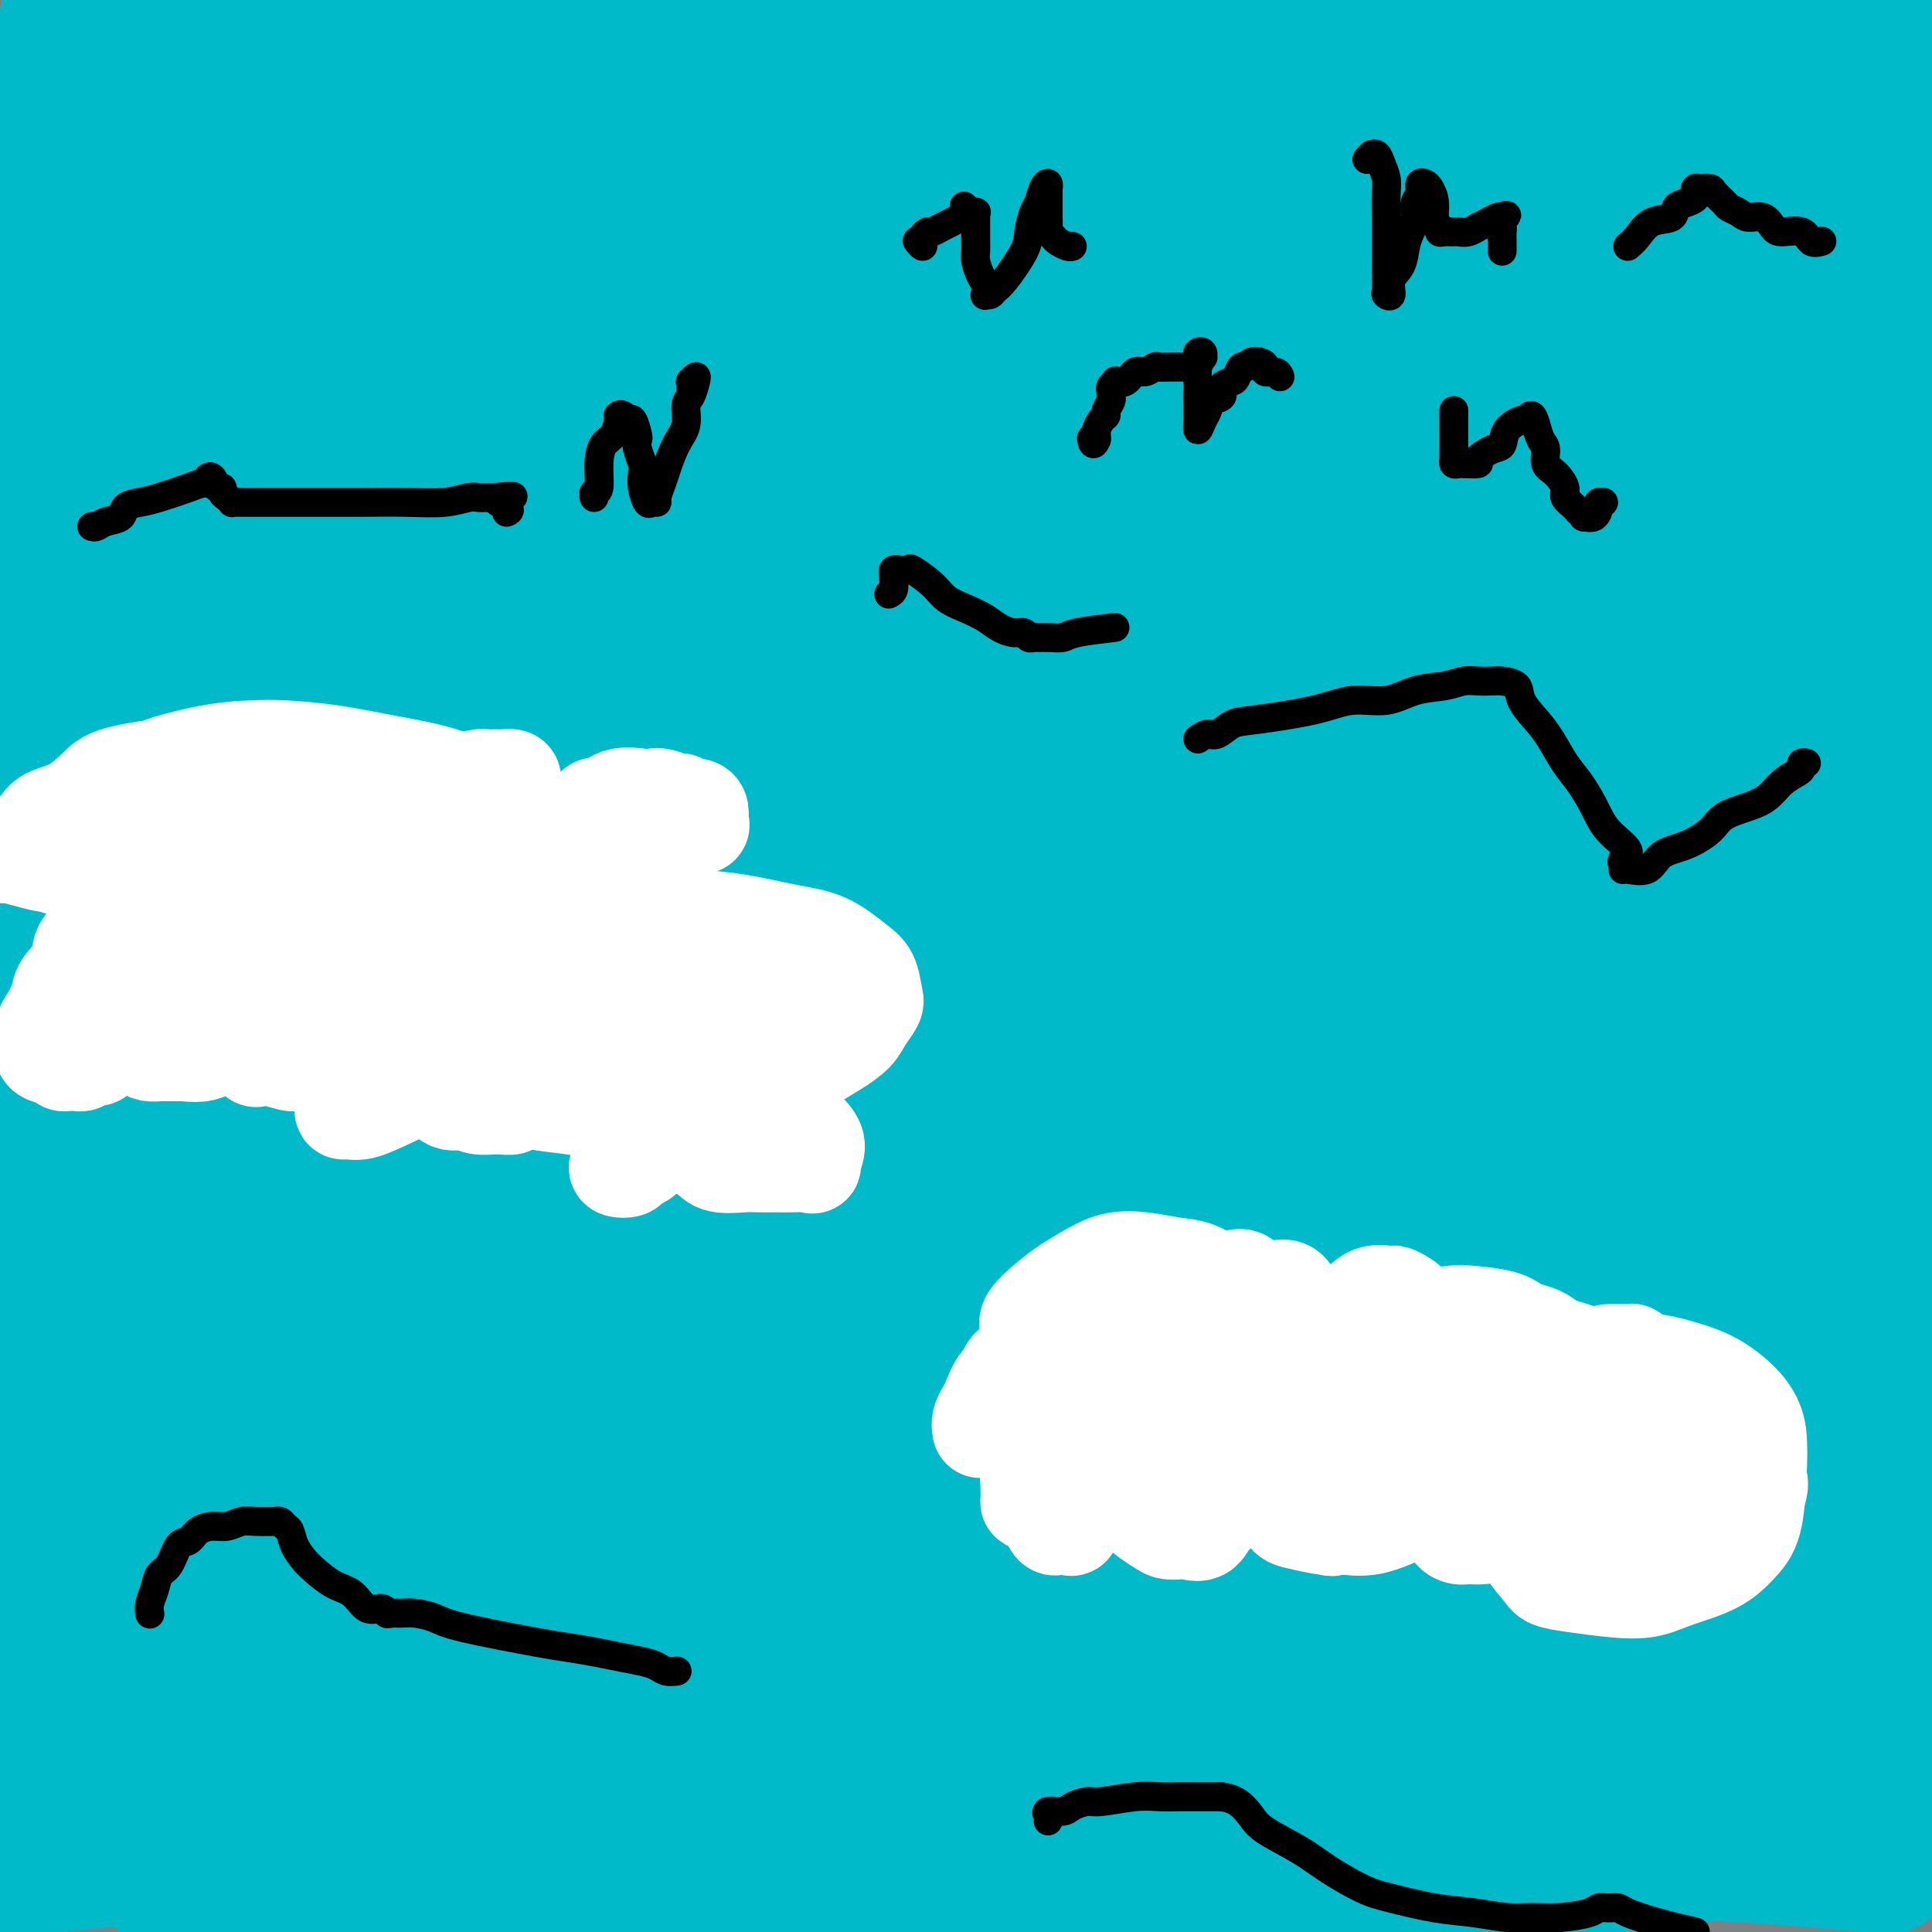<svg viewBox='0 0 400 400' version='1.1' xmlns='http://www.w3.org/2000/svg' xmlns:xlink='http://www.w3.org/1999/xlink'><rect x="0" y="0" width="400" height="400" fill="#808080" stroke="none"/><g fill='none' stroke='#00BAC9' stroke-width='28' stroke-linecap='round' stroke-linejoin='round'><path d='M185,289c-5.756,0.231 -11.511,0.462 -17,1c-5.489,0.538 -10.711,1.382 -15,2c-4.289,0.618 -7.646,1.008 -11,2c-3.354,0.992 -6.707,2.585 -10,4c-3.293,1.415 -6.527,2.653 -10,4c-3.473,1.347 -7.185,2.805 -10,4c-2.815,1.195 -4.734,2.127 -7,3c-2.266,0.873 -4.879,1.687 -7,3c-2.121,1.313 -3.751,3.124 -5,4c-1.249,0.876 -2.118,0.816 -3,1c-0.882,0.184 -1.775,0.613 -2,1c-0.225,0.387 0.220,0.733 2,2c1.780,1.267 4.895,3.456 8,5c3.105,1.544 6.200,2.445 12,4c5.800,1.555 14.303,3.765 24,6c9.697,2.235 20.586,4.494 33,6c12.414,1.506 26.352,2.260 40,3c13.648,0.740 27.004,1.466 42,2c14.996,0.534 31.632,0.875 43,1c11.368,0.125 17.470,0.033 28,0c10.530,-0.033 25.489,-0.009 38,0c12.511,0.009 22.575,0.003 31,0c8.425,-0.003 15.213,-0.001 22,0'/><path d='M365,346c0.808,0.008 1.615,0.015 0,0c-1.615,-0.015 -5.654,-0.054 -41,0c-35.346,0.054 -102.000,0.200 -144,0c-42.000,-0.200 -59.346,-0.746 -82,1c-22.654,1.746 -50.615,5.785 -76,10c-25.385,4.215 -48.192,8.608 -71,13'/><path d='M263,395c0.205,-0.707 0.410,-1.415 -1,-2c-1.410,-0.585 -4.434,-1.048 -8,-2c-3.566,-0.952 -7.675,-2.392 -15,-4c-7.325,-1.608 -17.865,-3.383 -29,-5c-11.135,-1.617 -22.864,-3.074 -34,-4c-11.136,-0.926 -21.680,-1.320 -35,-2c-13.320,-0.680 -29.416,-1.646 -43,-2c-13.584,-0.354 -24.657,-0.095 -37,0c-12.343,0.095 -25.955,0.027 -38,0c-12.045,-0.027 -22.522,-0.014 -33,0'/><path d='M41,392c-4.622,-0.489 -9.244,-0.978 0,0c9.244,0.978 32.356,3.422 54,5c21.644,1.578 41.822,2.289 62,3'/><path d='M387,386c3.409,0.309 6.817,0.619 0,0c-6.817,-0.619 -23.860,-2.166 -47,-3c-23.140,-0.834 -52.376,-0.956 -86,-1c-33.624,-0.044 -71.637,-0.012 -93,0c-21.363,0.012 -26.077,0.004 -33,0c-6.923,-0.004 -16.055,-0.003 -22,0c-5.945,0.003 -8.701,0.010 -11,0c-2.299,-0.010 -4.139,-0.036 -5,0c-0.861,0.036 -0.742,0.135 -1,0c-0.258,-0.135 -0.892,-0.505 0,-1c0.892,-0.495 3.310,-1.116 7,-2c3.690,-0.884 8.652,-2.032 17,-3c8.348,-0.968 20.082,-1.756 33,-2c12.918,-0.244 27.020,0.055 41,-1c13.980,-1.055 27.840,-3.465 41,-6c13.160,-2.535 25.622,-5.193 38,-7c12.378,-1.807 24.673,-2.761 36,-5c11.327,-2.239 21.686,-5.762 30,-8c8.314,-2.238 14.584,-3.190 19,-4c4.416,-0.810 6.977,-1.478 9,-2c2.023,-0.522 3.509,-0.897 4,-1c0.491,-0.103 -0.013,0.065 0,0c0.013,-0.065 0.545,-0.364 0,-1c-0.545,-0.636 -2.165,-1.610 -6,-2c-3.835,-0.390 -9.884,-0.196 -15,-1c-5.116,-0.804 -9.300,-2.605 -27,-2c-17.700,0.605 -48.917,3.615 -68,6c-19.083,2.385 -26.033,4.145 -36,6c-9.967,1.855 -22.951,3.804 -34,7c-11.049,3.196 -20.164,7.639 -28,11c-7.836,3.361 -14.392,5.641 -19,7c-4.608,1.359 -7.266,1.799 -9,3c-1.734,1.201 -2.542,3.165 -3,4c-0.458,0.835 -0.566,0.542 0,1c0.566,0.458 1.808,1.667 4,3c2.192,1.333 5.336,2.789 12,4c6.664,1.211 16.848,2.178 28,3c11.152,0.822 23.271,1.499 38,2c14.729,0.501 32.068,0.825 42,1c9.932,0.175 12.459,0.202 20,0c7.541,-0.202 20.097,-0.631 31,-1c10.903,-0.369 20.154,-0.676 30,-2c9.846,-1.324 20.288,-3.663 28,-5c7.712,-1.337 12.695,-1.672 16,-2c3.305,-0.328 4.934,-0.650 6,-1c1.066,-0.350 1.569,-0.728 2,-1c0.431,-0.272 0.789,-0.437 0,-1c-0.789,-0.563 -2.726,-1.524 -7,-3c-4.274,-1.476 -10.886,-3.467 -22,-6c-11.114,-2.533 -26.729,-5.607 -39,-8c-12.271,-2.393 -21.199,-4.104 -52,-6c-30.801,-1.896 -83.477,-3.978 -115,-5c-31.523,-1.022 -41.893,-0.985 -56,0c-14.107,0.985 -31.952,2.919 -47,5c-15.048,2.081 -27.299,4.309 -37,6c-9.701,1.691 -16.850,2.846 -24,4'/><path d='M5,370c-4.111,0.000 -8.222,0.000 0,0c8.222,0.000 28.776,0.000 49,0c20.224,-0.000 40.117,0.000 60,0c19.883,0.000 39.756,0.000 63,0c23.244,0.000 49.859,0.000 71,0c21.141,0.000 36.807,-0.000 55,0c18.193,0.000 38.912,0.000 56,0c17.088,0.000 30.544,0.000 44,0'/><path d='M382,367c4.010,-0.000 8.021,-0.000 0,0c-8.021,0.000 -28.072,0.000 -46,0c-17.928,-0.000 -33.732,-0.002 -53,0c-19.268,0.002 -42.000,0.006 -66,0c-24.000,-0.006 -49.268,-0.022 -73,0c-23.732,0.022 -45.928,0.083 -66,0c-20.072,-0.083 -38.021,-0.309 -53,0c-14.979,0.309 -26.990,1.155 -39,2'/><path d='M28,373c-5.205,-0.011 -10.410,-0.023 0,0c10.410,0.023 36.436,0.080 60,0c23.564,-0.080 44.667,-0.299 66,0c21.333,0.299 42.898,1.114 63,0c20.102,-1.114 38.741,-4.159 54,-6c15.259,-1.841 27.136,-2.479 39,-4c11.864,-1.521 23.713,-3.927 32,-6c8.287,-2.073 13.013,-3.815 16,-5c2.987,-1.185 4.237,-1.814 6,-2c1.763,-0.186 4.039,0.071 2,-2c-2.039,-2.071 -8.393,-6.471 -17,-10c-8.607,-3.529 -19.469,-6.189 -31,-9c-11.531,-2.811 -23.733,-5.774 -37,-8c-13.267,-2.226 -27.599,-3.715 -45,-5c-17.401,-1.285 -37.870,-2.365 -60,-3c-22.130,-0.635 -45.920,-0.825 -69,-1c-23.080,-0.175 -45.452,-0.336 -67,0c-21.548,0.336 -42.274,1.168 -63,2'/><path d='M45,337c-6.583,0.002 -13.167,0.005 0,0c13.167,-0.005 46.084,-0.017 73,0c26.916,0.017 47.831,0.063 70,-1c22.169,-1.063 45.594,-3.235 65,-5c19.406,-1.765 34.795,-3.125 49,-5c14.205,-1.875 27.228,-4.266 37,-6c9.772,-1.734 16.293,-2.810 21,-4c4.707,-1.190 7.599,-2.494 9,-3c1.401,-0.506 1.309,-0.214 -1,-1c-2.309,-0.786 -6.836,-2.648 -12,-4c-5.164,-1.352 -10.965,-2.192 -22,-3c-11.035,-0.808 -27.304,-1.584 -40,-2c-12.696,-0.416 -21.820,-0.473 -37,0c-15.180,0.473 -36.418,1.476 -56,3c-19.582,1.524 -37.510,3.569 -56,7c-18.490,3.431 -37.544,8.250 -55,12c-17.456,3.750 -33.315,6.433 -48,9c-14.685,2.567 -28.196,5.019 -37,7c-8.804,1.981 -12.902,3.490 -17,5'/><path d='M40,350c-4.827,-0.005 -9.654,-0.011 0,0c9.654,0.011 33.788,0.038 57,0c23.212,-0.038 45.501,-0.140 67,0c21.499,0.140 42.207,0.524 62,0c19.793,-0.524 38.670,-1.955 55,-4c16.330,-2.045 30.114,-4.702 43,-7c12.886,-2.298 24.874,-4.236 36,-6c11.126,-1.764 21.390,-3.354 26,-4c4.610,-0.646 3.568,-0.349 3,-1c-0.568,-0.651 -0.660,-2.252 -3,-3c-2.340,-0.748 -6.927,-0.645 -14,-1c-7.073,-0.355 -16.633,-1.169 -29,-2c-12.367,-0.831 -27.542,-1.677 -41,-2c-13.458,-0.323 -25.199,-0.121 -41,0c-15.801,0.121 -35.663,0.161 -56,0c-20.337,-0.161 -41.149,-0.524 -61,0c-19.851,0.524 -38.740,1.934 -54,3c-15.260,1.066 -26.890,1.788 -38,3c-11.110,1.212 -21.698,2.914 -28,4c-6.302,1.086 -8.317,1.557 -10,2c-1.683,0.443 -3.032,0.857 -4,1c-0.968,0.143 -1.553,0.016 -1,0c0.553,-0.016 2.244,0.081 6,0c3.756,-0.081 9.575,-0.339 20,-1c10.425,-0.661 25.455,-1.726 40,-2c14.545,-0.274 28.605,0.242 47,0c18.395,-0.242 41.126,-1.243 62,-3c20.874,-1.757 39.892,-4.269 56,-7c16.108,-2.731 29.307,-5.680 53,-10c23.693,-4.320 57.879,-10.009 77,-14c19.121,-3.991 23.177,-6.283 27,-8c3.823,-1.717 7.411,-2.858 11,-4'/><path d='M391,272c2.570,0.171 5.140,0.343 0,0c-5.140,-0.343 -17.989,-1.199 -31,-2c-13.011,-0.801 -26.185,-1.547 -39,-2c-12.815,-0.453 -25.270,-0.612 -41,0c-15.730,0.612 -34.735,1.994 -52,4c-17.265,2.006 -32.791,4.635 -47,7c-14.209,2.365 -27.102,4.465 -39,7c-11.898,2.535 -22.800,5.505 -31,8c-8.200,2.495 -13.698,4.515 -18,6c-4.302,1.485 -7.409,2.436 -9,3c-1.591,0.564 -1.667,0.739 -2,1c-0.333,0.261 -0.923,0.606 -1,1c-0.077,0.394 0.358,0.838 2,1c1.642,0.162 4.490,0.043 10,0c5.510,-0.043 13.682,-0.011 22,0c8.318,0.011 16.783,-0.001 43,0c26.217,0.001 70.188,0.015 97,-1c26.812,-1.015 36.465,-3.059 47,-5c10.535,-1.941 21.950,-3.780 33,-6c11.050,-2.220 21.734,-4.820 30,-7c8.266,-2.180 14.112,-3.941 18,-5c3.888,-1.059 5.816,-1.415 7,-2c1.184,-0.585 1.622,-1.398 2,-2c0.378,-0.602 0.696,-0.991 0,-2c-0.696,-1.009 -2.405,-2.638 -6,-4c-3.595,-1.362 -9.075,-2.459 -17,-4c-7.925,-1.541 -18.294,-3.527 -29,-5c-10.706,-1.473 -21.747,-2.432 -36,-3c-14.253,-0.568 -31.718,-0.746 -49,-1c-17.282,-0.254 -34.382,-0.585 -55,0c-20.618,0.585 -44.753,2.085 -67,5c-22.247,2.915 -42.605,7.246 -61,11c-18.395,3.754 -34.827,6.930 -48,10c-13.173,3.070 -23.086,6.035 -33,9'/><path d='M8,305c-11.182,-0.011 -22.364,-0.023 0,0c22.364,0.023 78.272,0.080 112,0c33.728,-0.080 45.274,-0.298 60,0c14.726,0.298 32.633,1.110 51,0c18.367,-1.110 37.195,-4.143 52,-6c14.805,-1.857 25.587,-2.539 36,-4c10.413,-1.461 20.456,-3.700 27,-5c6.544,-1.300 9.590,-1.661 12,-2c2.410,-0.339 4.184,-0.658 5,-1c0.816,-0.342 0.673,-0.708 1,-1c0.327,-0.292 1.124,-0.509 0,-1c-1.124,-0.491 -4.168,-1.256 -8,-2c-3.832,-0.744 -8.451,-1.467 -17,-2c-8.549,-0.533 -21.027,-0.875 -33,-1c-11.973,-0.125 -23.439,-0.034 -38,0c-14.561,0.034 -32.217,0.012 -51,0c-18.783,-0.012 -38.695,-0.014 -59,0c-20.305,0.014 -41.005,0.042 -62,0c-20.995,-0.042 -42.284,-0.155 -60,0c-17.716,0.155 -31.858,0.577 -46,1'/><path d='M53,287c-6.090,-0.000 -12.179,-0.000 0,0c12.179,0.000 42.627,0.000 66,0c23.373,-0.000 39.670,-0.000 58,0c18.330,0.000 38.693,0.000 58,0c19.307,-0.000 37.559,-0.000 53,0c15.441,0.000 28.072,0.000 38,0c9.928,-0.000 17.154,-0.000 22,0c4.846,0.000 7.311,0.000 9,0c1.689,-0.000 2.602,-0.000 3,0c0.398,0.000 0.281,0.001 -1,0c-1.281,-0.001 -3.726,-0.003 -13,0c-9.274,0.003 -25.375,0.010 -40,0c-14.625,-0.010 -27.773,-0.037 -44,0c-16.227,0.037 -35.534,0.137 -54,0c-18.466,-0.137 -36.092,-0.512 -55,0c-18.908,0.512 -39.099,1.910 -56,4c-16.901,2.090 -30.512,4.870 -44,7c-13.488,2.130 -26.854,3.608 -37,5c-10.146,1.392 -17.073,2.696 -24,4'/><path d='M22,307c-4.396,0.037 -8.791,0.075 0,0c8.791,-0.075 30.770,-0.262 52,-1c21.230,-0.738 41.712,-2.025 63,-4c21.288,-1.975 43.384,-4.637 63,-8c19.616,-3.363 36.753,-7.427 55,-11c18.247,-3.573 37.605,-6.654 56,-10c18.395,-3.346 35.827,-6.956 51,-10c15.173,-3.044 28.086,-5.522 41,-8'/><path d='M383,250c3.415,-0.367 6.829,-0.734 0,0c-6.829,0.734 -23.902,2.570 -38,6c-14.098,3.430 -25.222,8.454 -36,12c-10.778,3.546 -21.209,5.615 -31,9c-9.791,3.385 -18.942,8.085 -27,11c-8.058,2.915 -15.023,4.045 -21,7c-5.977,2.955 -10.965,7.734 -13,10c-2.035,2.266 -1.119,2.019 -1,2c0.119,-0.019 -0.561,0.190 1,1c1.561,0.810 5.364,2.219 11,3c5.636,0.781 13.104,0.933 25,1c11.896,0.067 28.220,0.049 42,0c13.780,-0.049 25.018,-0.129 40,0c14.982,0.129 33.709,0.465 51,0c17.291,-0.465 33.145,-1.733 49,-3'/><path d='M373,303c2.862,-0.857 5.725,-1.714 0,0c-5.725,1.714 -20.036,5.998 -33,10c-12.964,4.002 -24.580,7.724 -34,11c-9.420,3.276 -16.644,6.108 -22,8c-5.356,1.892 -8.843,2.843 -13,4c-4.157,1.157 -8.984,2.520 -11,3c-2.016,0.480 -1.223,0.078 -1,0c0.223,-0.078 -0.126,0.169 1,0c1.126,-0.169 3.726,-0.753 7,-1c3.274,-0.247 7.223,-0.157 11,0c3.777,0.157 7.381,0.382 15,0c7.619,-0.382 19.254,-1.370 27,-2c7.746,-0.630 11.602,-0.901 18,-2c6.398,-1.099 15.338,-3.027 25,-5c9.662,-1.973 20.046,-3.992 30,-6c9.954,-2.008 19.477,-4.004 29,-6'/><path d='M387,307c4.036,0.032 8.073,0.065 0,0c-8.073,-0.065 -28.254,-0.227 -49,0c-20.746,0.227 -42.056,0.844 -59,0c-16.944,-0.844 -29.524,-3.150 -71,3c-41.476,6.150 -111.850,20.757 -153,29c-41.150,8.243 -53.075,10.121 -65,12'/><path d='M35,385c-5.532,0.371 -11.065,0.743 0,0c11.065,-0.743 38.727,-2.600 60,-5c21.273,-2.400 36.158,-5.345 51,-8c14.842,-2.655 29.641,-5.022 42,-7c12.359,-1.978 22.279,-3.566 30,-5c7.721,-1.434 13.242,-2.712 17,-4c3.758,-1.288 5.751,-2.585 7,-3c1.249,-0.415 1.752,0.053 2,0c0.248,-0.053 0.240,-0.627 0,-1c-0.240,-0.373 -0.713,-0.545 -1,-1c-0.287,-0.455 -0.387,-1.194 -10,-2c-9.613,-0.806 -28.739,-1.680 -41,-2c-12.261,-0.320 -17.656,-0.086 -27,0c-9.344,0.086 -22.635,0.023 -35,0c-12.365,-0.023 -23.802,-0.006 -35,0c-11.198,0.006 -22.156,0.002 -33,0c-10.844,-0.002 -21.573,-0.000 -31,0c-9.427,0.000 -17.550,0.000 -23,0c-5.450,-0.000 -8.225,-0.000 -11,0'/><path d='M7,346c-0.587,-0.000 -1.174,-0.000 0,0c1.174,0.000 4.108,0.000 7,0c2.892,-0.000 5.741,-0.000 9,0c3.259,0.000 6.929,0.000 10,0c3.071,-0.000 5.544,-0.001 8,0c2.456,0.001 4.896,0.003 7,0c2.104,-0.003 3.871,-0.010 5,0c1.129,0.010 1.621,0.036 2,0c0.379,-0.036 0.646,-0.134 1,0c0.354,0.134 0.795,0.499 0,1c-0.795,0.501 -2.825,1.138 -5,2c-2.175,0.862 -4.496,1.948 -7,3c-2.504,1.052 -5.190,2.069 -8,4c-2.810,1.931 -5.744,4.777 -9,7c-3.256,2.223 -6.834,3.825 -10,6c-3.166,2.175 -5.921,4.923 -8,7c-2.079,2.077 -3.483,3.482 -5,5c-1.517,1.518 -3.148,3.148 -4,4c-0.852,0.852 -0.926,0.926 -1,1'/><path d='M4,388c-0.679,0.213 -1.358,0.426 0,0c1.358,-0.426 4.752,-1.491 8,-2c3.248,-0.509 6.349,-0.463 10,-1c3.651,-0.537 7.850,-1.659 13,-3c5.150,-1.341 11.250,-2.902 18,-4c6.750,-1.098 14.151,-1.732 21,-3c6.849,-1.268 13.146,-3.170 20,-6c6.854,-2.830 14.264,-6.590 21,-9c6.736,-2.410 12.799,-3.472 20,-7c7.201,-3.528 15.542,-9.522 20,-13c4.458,-3.478 5.033,-4.440 6,-6c0.967,-1.560 2.325,-3.717 3,-5c0.675,-1.283 0.665,-1.692 0,-3c-0.665,-1.308 -1.986,-3.514 -4,-6c-2.014,-2.486 -4.720,-5.253 -9,-8c-4.280,-2.747 -10.133,-5.474 -18,-9c-7.867,-3.526 -17.748,-7.852 -30,-12c-12.252,-4.148 -26.876,-8.117 -40,-11c-13.124,-2.883 -24.750,-4.681 -37,-6c-12.250,-1.319 -25.125,-2.160 -38,-3'/><path d='M61,280c-5.607,-0.020 -11.215,-0.040 0,0c11.215,0.040 39.251,0.139 61,0c21.749,-0.139 37.209,-0.518 49,-1c11.791,-0.482 19.911,-1.068 45,-5c25.089,-3.932 67.145,-11.209 89,-15c21.855,-3.791 23.509,-4.096 26,-5c2.491,-0.904 5.820,-2.406 8,-3c2.180,-0.594 3.213,-0.278 3,-1c-0.213,-0.722 -1.671,-2.481 -5,-4c-3.329,-1.519 -8.529,-2.796 -19,-6c-10.471,-3.204 -26.214,-8.334 -42,-12c-15.786,-3.666 -31.617,-5.869 -48,-8c-16.383,-2.131 -33.319,-4.190 -51,-5c-17.681,-0.810 -36.106,-0.372 -57,-1c-20.894,-0.628 -44.255,-2.322 -65,-3c-20.745,-0.678 -38.872,-0.339 -57,0'/><path d='M37,220c-6.491,0.077 -12.983,0.154 0,0c12.983,-0.154 45.439,-0.538 68,0c22.561,0.538 35.226,1.998 66,0c30.774,-1.998 79.658,-7.453 119,-13c39.342,-5.547 69.142,-11.186 84,-14c14.858,-2.814 14.776,-2.803 16,-3c1.224,-0.197 3.756,-0.603 5,-1c1.244,-0.397 1.201,-0.787 1,-1c-0.201,-0.213 -0.561,-0.251 -3,-1c-2.439,-0.749 -6.958,-2.209 -16,-3c-9.042,-0.791 -22.606,-0.914 -37,-1c-14.394,-0.086 -29.618,-0.134 -47,0c-17.382,0.134 -36.922,0.451 -55,2c-18.078,1.549 -34.695,4.331 -48,8c-13.305,3.669 -23.300,8.225 -35,12c-11.700,3.775 -25.105,6.770 -36,10c-10.895,3.230 -19.278,6.694 -27,10c-7.722,3.306 -14.782,6.455 -19,8c-4.218,1.545 -5.593,1.486 -7,2c-1.407,0.514 -2.844,1.602 -4,2c-1.156,0.398 -2.029,0.106 -1,0c1.029,-0.106 3.960,-0.027 9,0c5.040,0.027 12.188,0.003 23,0c10.812,-0.003 25.287,0.015 37,0c11.713,-0.015 20.664,-0.064 48,0c27.336,0.064 73.056,0.241 100,0c26.944,-0.241 35.110,-0.900 45,-2c9.890,-1.100 21.502,-2.641 29,-4c7.498,-1.359 10.881,-2.535 13,-3c2.119,-0.465 2.974,-0.217 4,0c1.026,0.217 2.224,0.405 3,0c0.776,-0.405 1.132,-1.401 0,-2c-1.132,-0.599 -3.752,-0.801 -8,-1c-4.248,-0.199 -10.125,-0.396 -22,-1c-11.875,-0.604 -29.747,-1.615 -45,-2c-15.253,-0.385 -27.888,-0.142 -45,0c-17.112,0.142 -38.701,0.185 -60,0c-21.299,-0.185 -42.307,-0.596 -64,1c-21.693,1.596 -44.071,5.199 -65,9c-20.929,3.801 -40.408,7.800 -57,12c-16.592,4.200 -30.296,8.600 -44,13'/><path d='M93,279c-4.606,-0.079 -9.212,-0.159 0,0c9.212,0.159 32.241,0.556 51,0c18.759,-0.556 33.247,-2.065 49,-4c15.753,-1.935 32.771,-4.297 48,-7c15.229,-2.703 28.669,-5.747 41,-8c12.331,-2.253 23.553,-3.715 30,-5c6.447,-1.285 8.120,-2.392 10,-3c1.880,-0.608 3.969,-0.719 5,-1c1.031,-0.281 1.005,-0.734 1,-1c-0.005,-0.266 0.013,-0.344 -2,-1c-2.013,-0.656 -6.056,-1.889 -12,-3c-5.944,-1.111 -13.791,-2.102 -26,-3c-12.209,-0.898 -28.782,-1.705 -42,-2c-13.218,-0.295 -23.081,-0.078 -38,0c-14.919,0.078 -34.893,0.017 -51,1c-16.107,0.983 -28.348,3.008 -41,5c-12.652,1.992 -25.713,3.949 -38,6c-12.287,2.051 -23.798,4.197 -33,6c-9.202,1.803 -16.096,3.265 -21,4c-4.904,0.735 -7.818,0.744 -10,1c-2.182,0.256 -3.632,0.760 -5,1c-1.368,0.240 -2.656,0.217 -1,0c1.656,-0.217 6.254,-0.630 14,-1c7.746,-0.370 18.641,-0.699 29,-1c10.359,-0.301 20.183,-0.575 29,-1c8.817,-0.425 16.626,-1.002 27,-2c10.374,-0.998 23.314,-2.418 35,-4c11.686,-1.582 22.119,-3.327 32,-5c9.881,-1.673 19.212,-3.272 28,-5c8.788,-1.728 17.035,-3.583 22,-5c4.965,-1.417 6.649,-2.396 8,-3c1.351,-0.604 2.371,-0.832 3,-1c0.629,-0.168 0.869,-0.276 1,-1c0.131,-0.724 0.153,-2.065 -2,-3c-2.153,-0.935 -6.482,-1.463 -12,-3c-5.518,-1.537 -12.226,-4.083 -22,-6c-9.774,-1.917 -22.614,-3.204 -36,-4c-13.386,-0.796 -27.317,-1.101 -40,-1c-12.683,0.101 -24.120,0.607 -36,2c-11.880,1.393 -24.205,3.672 -35,6c-10.795,2.328 -20.060,4.704 -28,7c-7.940,2.296 -14.554,4.513 -19,6c-4.446,1.487 -6.723,2.243 -9,3'/><path d='M20,246c-3.356,0.001 -6.712,0.001 0,0c6.712,-0.001 23.492,-0.004 42,0c18.508,0.004 38.745,0.014 58,0c19.255,-0.014 37.530,-0.054 59,0c21.470,0.054 46.136,0.200 70,0c23.864,-0.200 46.925,-0.746 71,-2c24.075,-1.254 49.164,-3.215 71,-6c21.836,-2.785 40.418,-6.392 59,-10'/><path d='M356,206c4.393,-0.703 8.786,-1.407 0,0c-8.786,1.407 -30.751,4.924 -48,8c-17.249,3.076 -29.781,5.709 -42,8c-12.219,2.291 -24.124,4.239 -34,6c-9.876,1.761 -17.724,3.333 -26,5c-8.276,1.667 -16.979,3.427 -21,4c-4.021,0.573 -3.360,-0.043 -3,0c0.360,0.043 0.419,0.744 0,1c-0.419,0.256 -1.317,0.067 0,0c1.317,-0.067 4.848,-0.012 9,0c4.152,0.012 8.927,-0.017 17,0c8.073,0.017 19.446,0.082 31,0c11.554,-0.082 23.289,-0.309 36,-2c12.711,-1.691 26.397,-4.845 39,-7c12.603,-2.155 24.124,-3.311 35,-5c10.876,-1.689 21.107,-3.911 30,-6c8.893,-2.089 16.446,-4.044 24,-6'/><path d='M384,193c2.496,0.313 4.991,0.626 0,0c-4.991,-0.626 -17.470,-2.190 -29,-3c-11.530,-0.810 -22.111,-0.867 -32,-1c-9.889,-0.133 -19.086,-0.344 -29,0c-9.914,0.344 -20.546,1.241 -29,2c-8.454,0.759 -14.729,1.380 -19,2c-4.271,0.620 -6.538,1.238 -9,2c-2.462,0.762 -5.120,1.668 -6,2c-0.880,0.332 0.018,0.090 1,0c0.982,-0.090 2.047,-0.026 6,0c3.953,0.026 10.794,0.015 19,0c8.206,-0.015 17.776,-0.034 28,0c10.224,0.034 21.101,0.123 32,-1c10.899,-1.123 21.819,-3.456 32,-5c10.181,-1.544 19.623,-2.298 28,-4c8.377,-1.702 15.688,-4.351 23,-7'/><path d='M368,167c3.633,0.051 7.267,0.102 0,0c-7.267,-0.102 -25.434,-0.357 -44,-1c-18.566,-0.643 -37.529,-1.676 -55,-2c-17.471,-0.324 -33.449,0.060 -53,0c-19.551,-0.060 -42.673,-0.562 -64,0c-21.327,0.562 -40.857,2.190 -58,4c-17.143,1.810 -31.898,3.803 -52,7c-20.102,3.197 -45.551,7.599 -71,12'/><path d='M34,193c-4.914,-0.001 -9.827,-0.001 0,0c9.827,0.001 34.396,0.004 57,0c22.604,-0.004 43.244,-0.013 64,0c20.756,0.013 41.629,0.049 62,0c20.371,-0.049 40.240,-0.185 59,0c18.760,0.185 36.410,0.689 53,0c16.590,-0.689 32.120,-2.570 44,-4c11.880,-1.430 20.108,-2.409 25,-3c4.892,-0.591 6.446,-0.796 8,-1'/><path d='M395,183c2.265,0.001 4.531,0.001 0,0c-4.531,-0.001 -15.857,-0.004 -29,0c-13.143,0.004 -28.102,0.015 -46,0c-17.898,-0.015 -38.736,-0.054 -58,0c-19.264,0.054 -36.953,0.203 -53,0c-16.047,-0.203 -30.452,-0.758 -57,0c-26.548,0.758 -65.239,2.830 -87,5c-21.761,2.170 -26.591,4.439 -33,6c-6.409,1.561 -14.396,2.415 -19,3c-4.604,0.585 -5.825,0.903 -7,1c-1.175,0.097 -2.302,-0.026 -2,0c0.302,0.026 2.035,0.202 7,0c4.965,-0.202 13.162,-0.780 23,-1c9.838,-0.220 21.316,-0.080 36,0c14.684,0.080 32.573,0.100 50,0c17.427,-0.100 34.392,-0.320 51,-1c16.608,-0.680 32.861,-1.821 51,-3c18.139,-1.179 38.166,-2.395 56,-4c17.834,-1.605 33.475,-3.597 48,-6c14.525,-2.403 27.933,-5.217 37,-7c9.067,-1.783 13.791,-2.537 17,-3c3.209,-0.463 4.901,-0.636 6,-1c1.099,-0.364 1.605,-0.921 2,-1c0.395,-0.079 0.679,0.319 0,0c-0.679,-0.319 -2.322,-1.353 -6,-2c-3.678,-0.647 -9.390,-0.905 -18,-1c-8.610,-0.095 -20.117,-0.025 -31,0c-10.883,0.025 -21.140,0.007 -51,0c-29.860,-0.007 -79.322,-0.002 -108,0c-28.678,0.002 -36.574,0.000 -51,0c-14.426,-0.000 -35.384,-0.000 -55,0c-19.616,0.000 -37.890,0.000 -55,0c-17.110,-0.000 -33.055,-0.000 -49,0'/><path d='M31,175c-4.863,0.000 -9.727,0.000 0,0c9.727,-0.000 34.044,-0.000 51,0c16.956,0.000 26.550,0.000 40,0c13.450,-0.000 30.755,-0.000 44,0c13.245,0.000 22.429,0.000 31,0c8.571,-0.000 16.528,-0.001 22,0c5.472,0.001 8.457,0.002 11,0c2.543,-0.002 4.642,-0.008 5,0c0.358,0.008 -1.027,0.028 0,0c1.027,-0.028 4.465,-0.106 -6,0c-10.465,0.106 -34.832,0.396 -52,1c-17.168,0.604 -27.137,1.524 -39,3c-11.863,1.476 -25.621,3.509 -38,6c-12.379,2.491 -23.380,5.441 -35,9c-11.620,3.559 -23.859,7.727 -34,11c-10.141,3.273 -18.183,5.649 -25,8c-6.817,2.351 -12.408,4.675 -18,7'/><path d='M3,218c-1.190,0.439 -2.379,0.879 0,0c2.379,-0.879 8.328,-3.075 15,-5c6.672,-1.925 14.067,-3.578 22,-5c7.933,-1.422 16.405,-2.612 24,-4c7.595,-1.388 14.313,-2.975 22,-5c7.687,-2.025 16.343,-4.490 24,-6c7.657,-1.510 14.316,-2.067 19,-3c4.684,-0.933 7.392,-2.243 10,-3c2.608,-0.757 5.114,-0.962 6,-1c0.886,-0.038 0.152,0.091 -2,0c-2.152,-0.091 -5.721,-0.403 -9,0c-3.279,0.403 -6.269,1.522 -10,2c-3.731,0.478 -8.204,0.314 -12,1c-3.796,0.686 -6.914,2.223 -9,3c-2.086,0.777 -3.138,0.793 -4,1c-0.862,0.207 -1.534,0.604 -2,1c-0.466,0.396 -0.726,0.791 0,1c0.726,0.209 2.437,0.233 5,0c2.563,-0.233 5.978,-0.722 12,-2c6.022,-1.278 14.651,-3.344 22,-5c7.349,-1.656 13.418,-2.901 22,-5c8.582,-2.099 19.675,-5.050 31,-9c11.325,-3.950 22.880,-8.897 36,-14c13.120,-5.103 27.806,-10.362 42,-15c14.194,-4.638 27.897,-8.656 42,-13c14.103,-4.344 28.605,-9.016 42,-14c13.395,-4.984 25.684,-10.281 35,-14c9.316,-3.719 15.658,-5.859 22,-8'/><path d='M391,80c2.720,0.050 5.440,0.100 0,0c-5.440,-0.100 -19.040,-0.351 -34,-1c-14.960,-0.649 -31.282,-1.698 -49,-2c-17.718,-0.302 -36.833,0.142 -57,2c-20.167,1.858 -41.386,5.131 -59,8c-17.614,2.869 -31.625,5.336 -46,8c-14.375,2.664 -29.116,5.526 -43,8c-13.884,2.474 -26.913,4.560 -37,7c-10.087,2.440 -17.232,5.233 -22,7c-4.768,1.767 -7.160,2.506 -9,3c-1.840,0.494 -3.130,0.742 -4,1c-0.870,0.258 -1.322,0.526 -1,1c0.322,0.474 1.416,1.154 3,2c1.584,0.846 3.658,1.859 9,3c5.342,1.141 13.954,2.410 24,3c10.046,0.590 21.528,0.502 36,1c14.472,0.498 31.935,1.584 49,2c17.065,0.416 33.733,0.164 53,0c19.267,-0.164 41.133,-0.240 58,-1c16.867,-0.760 28.733,-2.205 52,-5c23.267,-2.795 57.933,-6.942 75,-9c17.067,-2.058 16.533,-2.029 16,-2'/><path d='M388,114c2.837,-0.004 5.675,-0.008 0,0c-5.675,0.008 -19.861,0.029 -37,0c-17.139,-0.029 -37.230,-0.106 -58,0c-20.770,0.106 -42.218,0.397 -64,2c-21.782,1.603 -43.899,4.520 -63,8c-19.101,3.480 -35.185,7.524 -50,11c-14.815,3.476 -28.362,6.385 -41,9c-12.638,2.615 -24.366,4.935 -33,7c-8.634,2.065 -14.174,3.875 -18,5c-3.826,1.125 -5.936,1.567 -7,2c-1.064,0.433 -1.080,0.859 -1,1c0.080,0.141 0.258,-0.003 4,0c3.742,0.003 11.049,0.154 21,0c9.951,-0.154 22.547,-0.613 33,0c10.453,0.613 18.765,2.296 51,0c32.235,-2.296 88.394,-8.572 121,-13c32.606,-4.428 41.660,-7.007 56,-11c14.340,-3.993 33.968,-9.400 49,-14c15.032,-4.600 25.470,-8.392 33,-11c7.530,-2.608 12.151,-4.031 15,-5c2.849,-0.969 3.924,-1.485 5,-2'/><path d='M396,101c1.667,0.001 3.334,0.001 0,0c-3.334,-0.001 -11.670,-0.005 -23,0c-11.330,0.005 -25.655,0.017 -41,0c-15.345,-0.017 -31.711,-0.064 -48,2c-16.289,2.064 -32.500,6.241 -49,10c-16.500,3.759 -33.287,7.102 -49,11c-15.713,3.898 -30.351,8.350 -44,12c-13.649,3.650 -26.307,6.497 -37,9c-10.693,2.503 -19.420,4.660 -26,7c-6.580,2.340 -11.012,4.862 -14,6c-2.988,1.138 -4.531,0.893 -6,1c-1.469,0.107 -2.862,0.565 -2,1c0.862,0.435 3.981,0.845 5,1c1.019,0.155 -0.061,0.055 18,0c18.061,-0.055 55.265,-0.065 80,0c24.735,0.065 37.003,0.205 53,-1c15.997,-1.205 35.723,-3.754 54,-7c18.277,-3.246 35.105,-7.187 51,-10c15.895,-2.813 30.859,-4.496 41,-6c10.141,-1.504 15.461,-2.828 21,-4c5.539,-1.172 11.297,-2.192 15,-3c3.703,-0.808 5.352,-1.404 7,-2'/><path d='M383,125c2.792,0.276 5.584,0.553 0,0c-5.584,-0.553 -19.543,-1.934 -33,-2c-13.457,-0.066 -26.414,1.183 -40,3c-13.586,1.817 -27.803,4.200 -42,7c-14.197,2.800 -28.373,6.016 -43,10c-14.627,3.984 -29.704,8.734 -43,13c-13.296,4.266 -24.811,8.046 -36,12c-11.189,3.954 -22.053,8.083 -29,11c-6.947,2.917 -9.978,4.624 -12,6c-2.022,1.376 -3.037,2.422 -5,3c-1.963,0.578 -4.875,0.690 -2,1c2.875,0.310 11.537,0.819 22,1c10.463,0.181 22.728,0.033 36,0c13.272,-0.033 27.552,0.048 42,0c14.448,-0.048 29.062,-0.225 42,-1c12.938,-0.775 24.198,-2.149 35,-4c10.802,-1.851 21.147,-4.181 30,-6c8.853,-1.819 16.216,-3.128 21,-4c4.784,-0.872 6.991,-1.306 9,-2c2.009,-0.694 3.820,-1.647 5,-2c1.180,-0.353 1.728,-0.104 2,0c0.272,0.104 0.267,0.064 -1,0c-1.267,-0.064 -3.797,-0.151 -7,0c-3.203,0.151 -7.080,0.541 -11,1c-3.920,0.459 -7.885,0.988 -12,2c-4.115,1.012 -8.382,2.509 -12,4c-3.618,1.491 -6.588,2.977 -9,4c-2.412,1.023 -4.267,1.583 -6,2c-1.733,0.417 -3.344,0.692 -4,1c-0.656,0.308 -0.356,0.648 0,1c0.356,0.352 0.767,0.717 0,1c-0.767,0.283 -2.713,0.484 4,0c6.713,-0.484 22.086,-1.655 34,-3c11.914,-1.345 20.369,-2.866 28,-4c7.631,-1.134 14.439,-1.882 22,-3c7.561,-1.118 15.875,-2.605 22,-4c6.125,-1.395 10.063,-2.697 14,-4'/><path d='M387,159c0.771,-0.012 1.542,-0.024 0,0c-1.542,0.024 -5.395,0.082 -10,0c-4.605,-0.082 -9.960,-0.306 -14,0c-4.040,0.306 -6.764,1.141 -10,2c-3.236,0.859 -6.983,1.741 -9,2c-2.017,0.259 -2.304,-0.105 -3,0c-0.696,0.105 -1.800,0.680 -2,1c-0.200,0.320 0.504,0.387 2,0c1.496,-0.387 3.782,-1.227 10,-3c6.218,-1.773 16.366,-4.477 24,-6c7.634,-1.523 12.752,-1.864 19,-3c6.248,-1.136 13.624,-3.068 21,-5'/><path d='M399,133c2.143,-0.102 4.286,-0.204 0,0c-4.286,0.204 -15.001,0.713 -23,2c-7.999,1.287 -13.281,3.350 -18,5c-4.719,1.650 -8.876,2.887 -12,4c-3.124,1.113 -5.215,2.103 -7,3c-1.785,0.897 -3.265,1.702 -4,2c-0.735,0.298 -0.724,0.091 -1,0c-0.276,-0.091 -0.840,-0.064 -1,0c-0.160,0.064 0.084,0.167 1,0c0.916,-0.167 2.504,-0.604 4,-1c1.496,-0.396 2.900,-0.750 7,-3c4.100,-2.250 10.897,-6.394 15,-9c4.103,-2.606 5.514,-3.674 8,-5c2.486,-1.326 6.048,-2.911 8,-4c1.952,-1.089 2.293,-1.681 3,-2c0.707,-0.319 1.779,-0.364 2,-1c0.221,-0.636 -0.410,-1.862 -4,-3c-3.590,-1.138 -10.139,-2.189 -17,-4c-6.861,-1.811 -14.034,-4.381 -25,-6c-10.966,-1.619 -25.726,-2.287 -43,-3c-17.274,-0.713 -37.062,-1.471 -57,-2c-19.938,-0.529 -40.025,-0.830 -62,0c-21.975,0.830 -45.839,2.789 -67,6c-21.161,3.211 -39.620,7.672 -57,11c-17.380,3.328 -33.680,5.522 -49,8c-15.320,2.478 -29.660,5.239 -44,8'/><path d='M129,152c-7.847,0.107 -15.694,0.214 0,0c15.694,-0.214 54.928,-0.748 84,-2c29.072,-1.252 47.981,-3.222 71,-5c23.019,-1.778 50.148,-3.365 71,-5c20.852,-1.635 35.426,-3.317 50,-5'/><path d='M392,127c4.919,0.000 9.838,0.000 0,0c-9.838,0.000 -34.432,-0.000 -59,0c-24.568,0.000 -49.111,0.000 -77,0c-27.889,-0.000 -59.125,0.000 -88,0c-28.875,0.000 -55.389,-0.000 -82,0c-26.611,0.000 -53.317,0.000 -75,0c-21.683,-0.000 -38.341,0.000 -55,0'/><path d='M43,128c-7.230,0.151 -14.461,0.302 0,0c14.461,-0.302 50.612,-1.056 84,-3c33.388,-1.944 64.011,-5.078 93,-8c28.989,-2.922 56.343,-5.633 82,-9c25.657,-3.367 49.616,-7.391 71,-11c21.384,-3.609 40.192,-6.805 59,-10'/><path d='M386,57c5.630,0.191 11.261,0.382 0,0c-11.261,-0.382 -39.412,-1.335 -62,0c-22.588,1.335 -39.612,4.960 -59,9c-19.388,4.040 -41.138,8.496 -63,13c-21.862,4.504 -43.835,9.056 -62,13c-18.165,3.944 -32.523,7.281 -47,10c-14.477,2.719 -29.074,4.821 -40,7c-10.926,2.179 -18.181,4.436 -24,6c-5.819,1.564 -10.201,2.434 -12,3c-1.799,0.566 -1.014,0.828 0,1c1.014,0.172 2.256,0.255 5,0c2.744,-0.255 6.990,-0.846 15,-1c8.010,-0.154 19.782,0.130 36,0c16.218,-0.130 36.880,-0.675 58,-3c21.120,-2.325 42.696,-6.430 63,-10c20.304,-3.570 39.334,-6.605 56,-10c16.666,-3.395 30.967,-7.148 44,-10c13.033,-2.852 24.800,-4.801 33,-7c8.200,-2.199 12.835,-4.649 16,-6c3.165,-1.351 4.861,-1.605 6,-2c1.139,-0.395 1.719,-0.932 2,-1c0.281,-0.068 0.261,0.334 -1,0c-1.261,-0.334 -3.764,-1.405 -7,-2c-3.236,-0.595 -7.205,-0.716 -14,-1c-6.795,-0.284 -16.416,-0.732 -27,0c-10.584,0.732 -22.132,2.645 -34,5c-11.868,2.355 -24.058,5.153 -37,9c-12.942,3.847 -26.637,8.744 -40,13c-13.363,4.256 -26.395,7.870 -40,12c-13.605,4.130 -27.785,8.778 -40,12c-12.215,3.222 -22.465,5.020 -31,7c-8.535,1.980 -15.354,4.141 -23,7c-7.646,2.859 -16.118,6.416 -20,8c-3.882,1.584 -3.174,1.195 -3,1c0.174,-0.195 -0.184,-0.194 0,0c0.184,0.194 0.912,0.583 3,1c2.088,0.417 5.535,0.862 9,1c3.465,0.138 6.947,-0.031 11,0c4.053,0.031 8.678,0.261 16,0c7.322,-0.261 17.342,-1.012 24,-2c6.658,-0.988 9.955,-2.212 14,-3c4.045,-0.788 8.838,-1.141 12,-2c3.162,-0.859 4.694,-2.225 6,-3c1.306,-0.775 2.388,-0.961 3,-1c0.612,-0.039 0.754,0.068 1,0c0.246,-0.068 0.594,-0.312 0,-1c-0.594,-0.688 -2.131,-1.820 -4,-3c-1.869,-1.180 -4.069,-2.410 -9,-4c-4.931,-1.590 -12.595,-3.542 -20,-5c-7.405,-1.458 -14.553,-2.421 -23,-3c-8.447,-0.579 -18.192,-0.774 -27,-1c-8.808,-0.226 -16.679,-0.484 -25,0c-8.321,0.484 -17.092,1.710 -25,3c-7.908,1.290 -14.954,2.645 -22,4'/><path d='M13,138c-1.938,-0.196 -3.877,-0.392 0,0c3.877,0.392 13.569,1.373 22,2c8.431,0.627 15.600,0.900 22,1c6.400,0.100 12.031,0.027 18,0c5.969,-0.027 12.275,-0.007 16,0c3.725,0.007 4.867,0.002 6,0c1.133,-0.002 2.255,-0.001 3,0c0.745,0.001 1.113,0.002 1,0c-0.113,-0.002 -0.709,-0.006 -2,0c-1.291,0.006 -3.279,0.021 -7,0c-3.721,-0.021 -9.177,-0.077 -15,0c-5.823,0.077 -12.014,0.286 -16,1c-3.986,0.714 -5.768,1.931 -9,3c-3.232,1.069 -7.915,1.988 -13,3c-5.085,1.012 -10.571,2.117 -15,3c-4.429,0.883 -7.799,1.545 -11,2c-3.201,0.455 -6.231,0.704 -8,1c-1.769,0.296 -2.277,0.638 -3,1c-0.723,0.362 -1.660,0.742 -2,1c-0.340,0.258 -0.082,0.393 0,0c0.082,-0.393 -0.013,-1.315 0,-2c0.013,-0.685 0.133,-1.134 0,-2c-0.133,-0.866 -0.520,-2.148 0,-3c0.520,-0.852 1.946,-1.273 3,-2c1.054,-0.727 1.735,-1.759 3,-3c1.265,-1.241 3.113,-2.690 5,-4c1.887,-1.310 3.814,-2.479 6,-3c2.186,-0.521 4.631,-0.392 7,-1c2.369,-0.608 4.663,-1.953 7,-3c2.337,-1.047 4.716,-1.797 7,-2c2.284,-0.203 4.474,0.142 6,0c1.526,-0.142 2.387,-0.771 3,-1c0.613,-0.229 0.976,-0.060 1,0c0.024,0.060 -0.293,0.010 0,0c0.293,-0.010 1.194,0.019 0,0c-1.194,-0.019 -4.485,-0.088 -8,0c-3.515,0.088 -7.254,0.331 -11,1c-3.746,0.669 -7.499,1.762 -19,4c-11.501,2.238 -30.751,5.619 -50,9'/><path d='M43,136c-3.622,1.175 -7.245,2.350 0,0c7.245,-2.350 25.357,-8.225 42,-13c16.643,-4.775 31.816,-8.450 47,-14c15.184,-5.550 30.380,-12.975 46,-19c15.620,-6.025 31.666,-10.649 44,-16c12.334,-5.351 20.958,-11.428 29,-16c8.042,-4.572 15.504,-7.639 20,-10c4.496,-2.361 6.027,-4.016 7,-5c0.973,-0.984 1.389,-1.297 2,-2c0.611,-0.703 1.418,-1.797 2,-2c0.582,-0.203 0.940,0.486 0,0c-0.940,-0.486 -3.179,-2.148 -4,-3c-0.821,-0.852 -0.223,-0.894 -13,-2c-12.777,-1.106 -38.929,-3.277 -55,-4c-16.071,-0.723 -22.062,0.003 -33,0c-10.938,-0.003 -26.825,-0.733 -40,0c-13.175,0.733 -23.640,2.929 -36,5c-12.360,2.071 -26.615,4.017 -39,6c-12.385,1.983 -22.901,4.004 -32,6c-9.099,1.996 -16.783,3.966 -21,5c-4.217,1.034 -4.968,1.132 -6,2c-1.032,0.868 -2.345,2.506 -3,3c-0.655,0.494 -0.651,-0.155 0,0c0.651,0.155 1.949,1.113 8,2c6.051,0.887 16.856,1.702 26,2c9.144,0.298 16.626,0.080 31,0c14.374,-0.080 35.639,-0.021 57,0c21.361,0.021 42.818,0.006 69,0c26.182,-0.006 57.087,-0.002 85,0c27.913,0.002 52.832,0.000 77,0c24.168,-0.000 47.584,-0.000 71,0'/><path d='M315,61c9.710,0.000 19.419,0.000 0,0c-19.419,0.000 -67.968,0.000 -104,0c-36.032,-0.000 -59.547,-0.000 -86,0c-26.453,0.000 -55.844,0.000 -79,0c-23.156,0.000 -40.078,0.000 -57,0'/><path d='M27,61c-4.771,0.486 -9.543,0.972 0,0c9.543,-0.972 33.400,-3.401 56,-4c22.600,-0.599 43.942,0.632 66,-1c22.058,-1.632 44.832,-6.129 63,-9c18.168,-2.871 31.731,-4.117 52,-8c20.269,-3.883 47.243,-10.403 59,-13c11.757,-2.597 8.296,-1.270 8,-1c-0.296,0.270 2.573,-0.516 4,-1c1.427,-0.484 1.411,-0.666 -1,-1c-2.411,-0.334 -7.218,-0.822 -11,-1c-3.782,-0.178 -6.540,-0.047 -15,0c-8.460,0.047 -22.621,0.011 -37,0c-14.379,-0.011 -28.976,0.002 -45,0c-16.024,-0.002 -33.475,-0.020 -49,1c-15.525,1.020 -29.123,3.080 -42,5c-12.877,1.920 -25.033,3.702 -35,6c-9.967,2.298 -17.743,5.112 -24,7c-6.257,1.888 -10.993,2.849 -14,4c-3.007,1.151 -4.286,2.490 -5,3c-0.714,0.510 -0.864,0.189 -1,0c-0.136,-0.189 -0.258,-0.246 0,0c0.258,0.246 0.896,0.795 3,1c2.104,0.205 5.676,0.066 11,0c5.324,-0.066 12.401,-0.058 23,0c10.599,0.058 24.719,0.166 40,-1c15.281,-1.166 31.721,-3.608 45,-6c13.279,-2.392 23.395,-4.736 48,-10c24.605,-5.264 63.699,-13.449 85,-18c21.301,-4.551 24.811,-5.467 31,-7c6.189,-1.533 15.059,-3.682 20,-5c4.941,-1.318 5.954,-1.803 7,-2c1.046,-0.197 2.125,-0.105 3,0c0.875,0.105 1.546,0.223 1,0c-0.546,-0.223 -2.310,-0.787 -5,-1c-2.690,-0.213 -6.307,-0.075 -12,0c-5.693,0.075 -13.461,0.085 -21,0c-7.539,-0.085 -14.849,-0.267 -24,0c-9.151,0.267 -20.143,0.982 -30,2c-9.857,1.018 -18.579,2.339 -26,4c-7.421,1.661 -13.542,3.662 -18,5c-4.458,1.338 -7.254,2.011 -9,3c-1.746,0.989 -2.444,2.292 -3,3c-0.556,0.708 -0.971,0.821 -1,1c-0.029,0.179 0.327,0.426 1,1c0.673,0.574 1.661,1.477 4,2c2.339,0.523 6.028,0.666 11,1c4.972,0.334 11.227,0.858 17,1c5.773,0.142 11.063,-0.097 19,0c7.937,0.097 18.519,0.529 27,0c8.481,-0.529 14.860,-2.020 21,-3c6.140,-0.980 12.039,-1.450 18,-3c5.961,-1.550 11.982,-4.179 15,-5c3.018,-0.821 3.031,0.167 3,0c-0.031,-0.167 -0.108,-1.490 -1,-2c-0.892,-0.510 -2.600,-0.209 -4,0c-1.400,0.209 -2.492,0.325 -4,1c-1.508,0.675 -3.431,1.907 -5,3c-1.569,1.093 -2.785,2.046 -4,3'/><path d='M342,16c-1.946,1.705 -2.311,2.968 -3,4c-0.689,1.032 -1.701,1.834 -2,3c-0.299,1.166 0.114,2.697 0,4c-0.114,1.303 -0.755,2.377 -1,3c-0.245,0.623 -0.093,0.793 0,1c0.093,0.207 0.127,0.449 1,1c0.873,0.551 2.586,1.410 4,2c1.414,0.590 2.528,0.912 4,1c1.472,0.088 3.302,-0.058 6,0c2.698,0.058 6.264,0.320 9,0c2.736,-0.320 4.642,-1.220 7,-2c2.358,-0.780 5.166,-1.438 7,-2c1.834,-0.562 2.692,-1.026 3,-2c0.308,-0.974 0.065,-2.458 0,-3c-0.065,-0.542 0.048,-0.143 0,0c-0.048,0.143 -0.256,0.031 -1,0c-0.744,-0.031 -2.022,0.021 -3,0c-0.978,-0.021 -1.654,-0.113 -3,0c-1.346,0.113 -3.361,0.433 -6,1c-2.639,0.567 -5.902,1.382 -9,2c-3.098,0.618 -6.031,1.038 -9,2c-2.969,0.962 -5.975,2.467 -9,4c-3.025,1.533 -6.067,3.094 -9,4c-2.933,0.906 -5.755,1.157 -8,2c-2.245,0.843 -3.914,2.278 -6,3c-2.086,0.722 -4.589,0.729 -6,1c-1.411,0.271 -1.732,0.805 -2,1c-0.268,0.195 -0.485,0.052 -1,0c-0.515,-0.052 -1.328,-0.014 -1,0c0.328,0.014 1.797,0.005 4,0c2.203,-0.005 5.141,-0.007 8,0c2.859,0.007 5.639,0.024 9,0c3.361,-0.024 7.303,-0.089 13,0c5.697,0.089 13.149,0.332 23,0c9.851,-0.332 22.100,-1.238 30,-2c7.900,-0.762 11.450,-1.381 15,-2'/><path d='M382,31c2.376,-0.046 4.751,-0.093 0,0c-4.751,0.093 -16.630,0.324 -27,1c-10.370,0.676 -19.232,1.795 -28,3c-8.768,1.205 -17.442,2.495 -25,4c-7.558,1.505 -14.001,3.225 -20,5c-5.999,1.775 -11.554,3.604 -15,5c-3.446,1.396 -4.783,2.360 -6,3c-1.217,0.640 -2.315,0.955 -3,1c-0.685,0.045 -0.957,-0.182 -1,0c-0.043,0.182 0.141,0.772 0,1c-0.141,0.228 -0.609,0.093 2,0c2.609,-0.093 8.296,-0.145 11,0c2.704,0.145 2.426,0.486 13,0c10.574,-0.486 31.999,-1.800 44,-3c12.001,-1.200 14.577,-2.284 21,-4c6.423,-1.716 16.692,-4.062 26,-6c9.308,-1.938 17.654,-3.469 26,-5'/><path d='M395,28c2.243,0.000 4.486,0.000 0,0c-4.486,-0.000 -15.703,-0.001 -31,0c-15.297,0.001 -34.676,0.004 -53,0c-18.324,-0.004 -35.593,-0.016 -54,0c-18.407,0.016 -37.950,0.059 -58,0c-20.050,-0.059 -40.605,-0.219 -60,0c-19.395,0.219 -37.628,0.819 -53,2c-15.372,1.181 -27.883,2.943 -38,4c-10.117,1.057 -17.840,1.408 -22,2c-4.160,0.592 -4.755,1.426 -6,2c-1.245,0.574 -3.138,0.888 -3,1c0.138,0.112 2.308,0.023 23,0c20.692,-0.023 59.908,0.021 87,0c27.092,-0.021 42.061,-0.108 59,0c16.939,0.108 35.850,0.410 58,0c22.150,-0.410 47.540,-1.534 68,-3c20.460,-1.466 35.988,-3.276 52,-5c16.012,-1.724 32.506,-3.362 49,-5'/><path d='M372,16c4.245,0.000 8.489,0.000 0,0c-8.489,0.000 -29.712,0.000 -52,0c-22.288,0.000 -45.641,0.000 -72,0c-26.359,0.000 -55.725,0.000 -85,0c-29.275,0.000 -58.459,0.000 -86,0c-27.541,0.000 -53.440,0.000 -77,0c-23.560,0.000 -44.780,0.000 -66,0'/><path d='M62,4c-5.583,1.083 -11.167,2.167 0,0c11.167,-2.167 39.083,-7.583 67,-13'/><path d='M27,1c0.898,-0.196 1.796,-0.392 0,0c-1.796,0.392 -6.287,1.373 -9,2c-2.713,0.627 -3.648,0.900 -4,1c-0.352,0.100 -0.121,0.027 1,0c1.121,-0.027 3.133,-0.008 7,0c3.867,0.008 9.589,0.005 19,0c9.411,-0.005 22.511,-0.012 36,0c13.489,0.012 27.369,0.042 44,0c16.631,-0.042 36.015,-0.156 55,0c18.985,0.156 37.573,0.580 55,0c17.427,-0.580 33.693,-2.166 49,-4c15.307,-1.834 29.653,-3.917 44,-6'/><path d='M155,2c2.158,-0.809 4.316,-1.619 0,0c-4.316,1.619 -15.104,5.666 -22,8c-6.896,2.334 -9.898,2.955 -13,4c-3.102,1.045 -6.303,2.515 -8,3c-1.697,0.485 -1.891,-0.014 -2,0c-0.109,0.014 -0.133,0.541 0,1c0.133,0.459 0.422,0.850 2,1c1.578,0.150 4.444,0.061 8,0c3.556,-0.061 7.800,-0.092 13,0c5.200,0.092 11.354,0.308 18,0c6.646,-0.308 13.785,-1.141 23,-2c9.215,-0.859 20.507,-1.743 30,-3c9.493,-1.257 17.186,-2.887 23,-4c5.814,-1.113 9.748,-1.709 13,-2c3.252,-0.291 5.823,-0.277 9,-1c3.177,-0.723 6.960,-2.183 10,-3c3.040,-0.817 5.338,-0.989 7,-1c1.662,-0.011 2.687,0.141 3,0c0.313,-0.141 -0.086,-0.574 0,-1c0.086,-0.426 0.656,-0.846 0,-1c-0.656,-0.154 -2.537,-0.041 -4,0c-1.463,0.041 -2.507,0.011 -3,0c-0.493,-0.011 -0.434,-0.002 -1,0c-0.566,0.002 -1.758,-0.004 -2,0c-0.242,0.004 0.467,0.016 1,0c0.533,-0.016 0.889,-0.060 2,0c1.111,0.060 2.977,0.223 5,0c2.023,-0.223 4.202,-0.833 6,-1c1.798,-0.167 3.215,0.109 4,0c0.785,-0.109 0.939,-0.603 2,-1c1.061,-0.397 3.031,-0.699 5,-1'/><path d='M302,-1c-0.061,0.022 -0.122,0.044 0,0c0.122,-0.044 0.428,-0.155 1,0c0.572,0.155 1.409,0.578 2,1c0.591,0.422 0.936,0.845 2,1c1.064,0.155 2.848,0.041 4,0c1.152,-0.041 1.672,-0.011 3,0c1.328,0.011 3.465,0.003 5,0c1.535,-0.003 2.468,0.000 3,0c0.532,-0.000 0.662,-0.004 1,0c0.338,0.004 0.882,0.016 1,0c0.118,-0.016 -0.190,-0.061 0,0c0.190,0.061 0.879,0.226 2,0c1.121,-0.226 2.675,-0.845 4,-1c1.325,-0.155 2.420,0.155 4,0c1.580,-0.155 3.645,-0.774 5,-1c1.355,-0.226 1.999,-0.060 3,0c1.001,0.060 2.360,0.015 3,0c0.640,-0.015 0.562,0.000 1,0c0.438,-0.000 1.392,-0.016 2,0c0.608,0.016 0.869,0.062 1,0c0.131,-0.062 0.131,-0.233 1,0c0.869,0.233 2.607,0.871 4,1c1.393,0.129 2.439,-0.253 4,0c1.561,0.253 3.635,1.139 6,2c2.365,0.861 5.020,1.698 7,2c1.980,0.302 3.283,0.071 4,0c0.717,-0.071 0.847,0.019 1,0c0.153,-0.019 0.329,-0.148 1,0c0.671,0.148 1.835,0.574 3,1'/><path d='M380,5c5.490,1.154 3.216,1.040 3,1c-0.216,-0.040 1.626,-0.007 3,0c1.374,0.007 2.278,-0.011 3,0c0.722,0.011 1.261,0.050 2,0c0.739,-0.050 1.678,-0.190 2,0c0.322,0.190 0.026,0.709 0,1c-0.026,0.291 0.220,0.353 0,1c-0.220,0.647 -0.904,1.880 -2,3c-1.096,1.120 -2.605,2.129 -4,3c-1.395,0.871 -2.676,1.606 -5,3c-2.324,1.394 -5.692,3.448 -8,5c-2.308,1.552 -3.555,2.602 -6,4c-2.445,1.398 -6.089,3.145 -9,5c-2.911,1.855 -5.089,3.819 -9,6c-3.911,2.181 -9.554,4.580 -13,6c-3.446,1.420 -4.694,1.861 -13,5c-8.306,3.139 -23.670,8.974 -33,12c-9.330,3.026 -12.626,3.242 -16,4c-3.374,0.758 -6.827,2.059 -10,3c-3.173,0.941 -6.068,1.521 -8,2c-1.932,0.479 -2.903,0.857 -4,1c-1.097,0.143 -2.322,0.049 -3,0c-0.678,-0.049 -0.809,-0.055 -1,0c-0.191,0.055 -0.444,0.169 -1,0c-0.556,-0.169 -1.417,-0.622 -2,-1c-0.583,-0.378 -0.888,-0.682 -1,-1c-0.112,-0.318 -0.031,-0.648 0,-1c0.031,-0.352 0.014,-0.724 0,-1c-0.014,-0.276 -0.024,-0.456 0,-1c0.024,-0.544 0.080,-1.453 0,-2c-0.080,-0.547 -0.298,-0.732 -1,-1c-0.702,-0.268 -1.890,-0.618 -8,-1c-6.110,-0.382 -17.142,-0.796 -25,-1c-7.858,-0.204 -12.542,-0.199 -18,0c-5.458,0.199 -11.691,0.592 -19,2c-7.309,1.408 -15.694,3.831 -24,6c-8.306,2.169 -16.534,4.085 -26,6c-9.466,1.915 -20.172,3.828 -31,6c-10.828,2.172 -21.779,4.603 -32,7c-10.221,2.397 -19.713,4.761 -30,7c-10.287,2.239 -21.368,4.354 -31,6c-9.632,1.646 -17.816,2.823 -26,4'/><path d='M10,83c-1.641,0.678 -3.282,1.356 0,0c3.282,-1.356 11.487,-4.745 18,-7c6.513,-2.255 11.335,-3.374 20,-6c8.665,-2.626 21.174,-6.759 27,-9c5.826,-2.241 4.969,-2.590 5,-3c0.031,-0.410 0.949,-0.880 2,-1c1.051,-0.120 2.234,0.112 2,0c-0.234,-0.112 -1.887,-0.567 -4,-1c-2.113,-0.433 -4.687,-0.844 -7,-1c-2.313,-0.156 -4.364,-0.056 -7,0c-2.636,0.056 -5.857,0.067 -9,0c-3.143,-0.067 -6.209,-0.212 -8,0c-1.791,0.212 -2.308,0.783 -3,1c-0.692,0.217 -1.558,0.082 -2,0c-0.442,-0.082 -0.458,-0.109 0,0c0.458,0.109 1.391,0.356 2,0c0.609,-0.356 0.895,-1.314 2,-2c1.105,-0.686 3.028,-1.099 4,-2c0.972,-0.901 0.994,-2.291 1,-3c0.006,-0.709 -0.005,-0.739 0,-1c0.005,-0.261 0.027,-0.753 0,-1c-0.027,-0.247 -0.102,-0.249 0,-1c0.102,-0.751 0.382,-2.249 0,-3c-0.382,-0.751 -1.427,-0.753 -3,-1c-1.573,-0.247 -3.674,-0.739 -6,-1c-2.326,-0.261 -4.877,-0.291 -8,0c-3.123,0.291 -6.816,0.903 -10,2c-3.184,1.097 -5.857,2.680 -9,4c-3.143,1.320 -6.755,2.377 -10,4c-3.245,1.623 -6.122,3.811 -9,6'/><path d='M4,19c-0.323,0.082 -0.646,0.163 0,0c0.646,-0.163 2.262,-0.571 3,-1c0.738,-0.429 0.598,-0.880 1,-1c0.402,-0.120 1.348,0.090 2,0c0.652,-0.090 1.012,-0.480 1,0c-0.012,0.480 -0.396,1.832 0,4c0.396,2.168 1.570,5.154 2,8c0.430,2.846 0.115,5.553 0,8c-0.115,2.447 -0.031,4.634 0,7c0.031,2.366 0.008,4.910 0,7c-0.008,2.090 -0.003,3.727 0,5c0.003,1.273 0.003,2.181 0,3c-0.003,0.819 -0.011,1.547 0,2c0.011,0.453 0.039,0.630 0,1c-0.039,0.370 -0.145,0.932 0,1c0.145,0.068 0.543,-0.359 0,-1c-0.543,-0.641 -2.026,-1.495 -3,-3c-0.974,-1.505 -1.438,-3.661 -2,-5c-0.562,-1.339 -1.222,-1.862 -2,-3c-0.778,-1.138 -1.672,-2.892 -2,-4c-0.328,-1.108 -0.088,-1.569 0,-3c0.088,-1.431 0.024,-3.833 0,-5c-0.024,-1.167 -0.006,-1.099 0,-2c0.006,-0.901 0.002,-2.771 0,-4c-0.002,-1.229 -0.000,-1.818 0,-3c0.000,-1.182 0.000,-2.956 0,-4c-0.000,-1.044 -0.000,-1.358 0,-2c0.000,-0.642 0.000,-1.612 0,-2c-0.000,-0.388 -0.000,-0.194 0,0'/></g>
<g fill='none' stroke='#000000' stroke-width='6' stroke-linecap='round' stroke-linejoin='round'><path d='M265,78c-0.192,-0.446 -0.384,-0.891 -1,-1c-0.616,-0.109 -1.657,0.119 -2,0c-0.343,-0.119 0.010,-0.584 0,-1c-0.010,-0.416 -0.384,-0.784 -1,-1c-0.616,-0.216 -1.473,-0.279 -2,0c-0.527,0.279 -0.724,0.900 -1,1c-0.276,0.100 -0.633,-0.320 -1,0c-0.367,0.320 -0.746,1.380 -1,2c-0.254,0.620 -0.383,0.799 -1,1c-0.617,0.201 -1.723,0.423 -2,1c-0.277,0.577 0.276,1.509 0,2c-0.276,0.491 -1.380,0.541 -2,1c-0.620,0.459 -0.754,1.327 -1,2c-0.246,0.673 -0.602,1.153 -1,2c-0.398,0.847 -0.839,2.062 -1,2c-0.161,-0.062 -0.043,-1.401 0,-2c0.043,-0.599 0.012,-0.457 0,-1c-0.012,-0.543 -0.006,-1.772 0,-3'/><path d='M248,83c-0.159,-0.990 -0.057,-1.466 0,-2c0.057,-0.534 0.069,-1.127 0,-2c-0.069,-0.873 -0.218,-2.025 0,-3c0.218,-0.975 0.805,-1.774 1,-2c0.195,-0.226 -0.000,0.122 0,0c0.000,-0.122 0.196,-0.713 0,-1c-0.196,-0.287 -0.784,-0.270 -1,0c-0.216,0.270 -0.062,0.791 0,1c0.062,0.209 0.031,0.104 0,0'/><path d='M245,76c-0.468,-0.001 -0.937,-0.001 -1,0c-0.063,0.001 0.278,0.005 0,0c-0.278,-0.005 -1.177,-0.017 -2,0c-0.823,0.017 -1.571,0.065 -2,0c-0.429,-0.065 -0.539,-0.241 -1,0c-0.461,0.241 -1.271,0.901 -2,1c-0.729,0.099 -1.376,-0.363 -2,0c-0.624,0.363 -1.225,1.550 -2,2c-0.775,0.450 -1.725,0.162 -2,0c-0.275,-0.162 0.123,-0.199 0,0c-0.123,0.199 -0.769,0.634 -1,1c-0.231,0.366 -0.047,0.661 0,1c0.047,0.339 -0.043,0.720 0,1c0.043,0.280 0.218,0.460 0,1c-0.218,0.540 -0.829,1.440 -1,2c-0.171,0.560 0.098,0.780 0,1c-0.098,0.220 -0.562,0.440 -1,1c-0.438,0.560 -0.849,1.458 -1,2c-0.151,0.542 -0.043,0.726 0,1c0.043,0.274 0.022,0.637 0,1'/><path d='M227,91c-0.689,1.711 -0.911,0.489 -1,0c-0.089,-0.489 -0.044,-0.244 0,0'/><path d='M222,51c-0.218,0.090 -0.437,0.180 -1,0c-0.563,-0.180 -1.471,-0.629 -2,-1c-0.529,-0.371 -0.678,-0.662 -1,-1c-0.322,-0.338 -0.818,-0.721 -1,-1c-0.182,-0.279 -0.049,-0.454 0,-1c0.049,-0.546 0.013,-1.464 0,-2c-0.013,-0.536 -0.004,-0.689 0,-1c0.004,-0.311 0.002,-0.781 0,-1c-0.002,-0.219 -0.003,-0.187 0,-1c0.003,-0.813 0.012,-2.470 0,-3c-0.012,-0.530 -0.044,0.069 0,0c0.044,-0.069 0.166,-0.805 0,-1c-0.166,-0.195 -0.619,0.150 -1,1c-0.381,0.850 -0.690,2.207 -1,3c-0.310,0.793 -0.622,1.024 -1,2c-0.378,0.976 -0.822,2.696 -1,4c-0.178,1.304 -0.090,2.191 -1,4c-0.910,1.809 -2.818,4.539 -4,6c-1.182,1.461 -1.636,1.653 -2,2c-0.364,0.347 -0.636,0.848 -1,1c-0.364,0.152 -0.819,-0.046 -1,0c-0.181,0.046 -0.087,0.336 0,0c0.087,-0.336 0.167,-1.297 0,-2c-0.167,-0.703 -0.581,-1.147 -1,-2c-0.419,-0.853 -0.844,-2.116 -1,-3c-0.156,-0.884 -0.042,-1.388 0,-2c0.042,-0.612 0.011,-1.331 0,-2c-0.011,-0.669 -0.001,-1.290 0,-2c0.001,-0.710 -0.005,-1.511 0,-2c0.005,-0.489 0.022,-0.667 0,-1c-0.022,-0.333 -0.083,-0.820 0,-1c0.083,-0.180 0.309,-0.051 0,0c-0.309,0.051 -1.155,0.026 -2,0'/><path d='M200,44c-0.893,-2.523 -0.127,-0.830 0,0c0.127,0.830 -0.385,0.796 -1,1c-0.615,0.204 -1.331,0.646 -2,1c-0.669,0.354 -1.290,0.619 -2,1c-0.710,0.381 -1.510,0.877 -2,1c-0.490,0.123 -0.671,-0.128 -1,0c-0.329,0.128 -0.806,0.637 -1,1c-0.194,0.363 -0.103,0.582 0,1c0.103,0.418 0.220,1.036 0,1c-0.220,-0.036 -0.777,-0.724 -1,-1c-0.223,-0.276 -0.111,-0.138 0,0'/><path d='M283,33c0.447,-0.434 0.894,-0.867 1,-1c0.106,-0.133 -0.129,0.036 0,0c0.129,-0.036 0.623,-0.276 1,0c0.377,0.276 0.637,1.069 1,2c0.363,0.931 0.829,2.001 1,3c0.171,0.999 0.046,1.929 0,3c-0.046,1.071 -0.012,2.283 0,4c0.012,1.717 0.002,3.937 0,6c-0.002,2.063 0.004,3.967 0,5c-0.004,1.033 -0.017,1.196 0,2c0.017,0.804 0.064,2.250 0,3c-0.064,0.750 -0.238,0.805 0,1c0.238,0.195 0.890,0.530 1,0c0.110,-0.530 -0.320,-1.927 0,-3c0.320,-1.073 1.391,-1.824 2,-3c0.609,-1.176 0.755,-2.777 1,-4c0.245,-1.223 0.587,-2.069 1,-3c0.413,-0.931 0.895,-1.947 1,-3c0.105,-1.053 -0.169,-2.142 0,-3c0.169,-0.858 0.780,-1.484 1,-2c0.220,-0.516 0.047,-0.921 0,-1c-0.047,-0.079 0.030,0.168 0,0c-0.030,-0.168 -0.167,-0.753 0,-1c0.167,-0.247 0.637,-0.158 1,0c0.363,0.158 0.619,0.386 1,1c0.381,0.614 0.889,1.615 1,3c0.111,1.385 -0.173,3.156 0,4c0.173,0.844 0.805,0.762 1,1c0.195,0.238 -0.048,0.797 0,1c0.048,0.203 0.385,0.050 1,0c0.615,-0.050 1.508,0.001 2,0c0.492,-0.001 0.582,-0.056 1,0c0.418,0.056 1.162,0.221 2,0c0.838,-0.221 1.769,-0.830 2,-1c0.231,-0.170 -0.237,0.099 0,0c0.237,-0.099 1.179,-0.565 2,-1c0.821,-0.435 1.520,-0.839 2,-1c0.480,-0.161 0.740,-0.081 1,0'/><path d='M311,45c1.856,-0.577 0.497,-0.520 0,0c-0.497,0.520 -0.133,1.502 0,2c0.133,0.498 0.036,0.512 0,1c-0.036,0.488 -0.010,1.450 0,2c0.010,0.550 0.003,0.686 0,1c-0.003,0.314 -0.001,0.804 0,1c0.001,0.196 0.000,0.098 0,0'/><path d='M301,85c-0.000,0.675 -0.000,1.351 0,2c0.000,0.649 0.000,1.273 0,2c-0.000,0.727 -0.001,1.558 0,2c0.001,0.442 0.004,0.497 0,1c-0.004,0.503 -0.015,1.455 0,2c0.015,0.545 0.054,0.682 0,1c-0.054,0.318 -0.203,0.815 0,1c0.203,0.185 0.757,0.056 1,0c0.243,-0.056 0.174,-0.041 1,0c0.826,0.041 2.548,0.107 3,0c0.452,-0.107 -0.366,-0.387 0,-1c0.366,-0.613 1.915,-1.560 3,-2c1.085,-0.440 1.705,-0.372 2,-1c0.295,-0.628 0.264,-1.953 1,-3c0.736,-1.047 2.238,-1.815 3,-2c0.762,-0.185 0.783,0.214 1,0c0.217,-0.214 0.631,-1.042 1,-1c0.369,0.042 0.693,0.955 1,2c0.307,1.045 0.598,2.223 1,3c0.402,0.777 0.915,1.152 1,2c0.085,0.848 -0.258,2.167 0,3c0.258,0.833 1.115,1.180 2,2c0.885,0.820 1.796,2.114 2,3c0.204,0.886 -0.299,1.366 0,2c0.299,0.634 1.399,1.423 2,2c0.601,0.577 0.703,0.941 1,1c0.297,0.059 0.787,-0.187 1,0c0.213,0.187 0.147,0.807 0,1c-0.147,0.193 -0.375,-0.039 0,0c0.375,0.039 1.355,0.350 2,0c0.645,-0.350 0.956,-1.362 1,-2c0.044,-0.638 -0.181,-0.903 0,-1c0.181,-0.097 0.766,-0.028 1,0c0.234,0.028 0.117,0.014 0,0'/><path d='M143,81c-0.008,-0.301 -0.015,-0.601 0,-1c0.015,-0.399 0.054,-0.895 0,-1c-0.054,-0.105 -0.201,0.183 0,0c0.201,-0.183 0.749,-0.835 1,-1c0.251,-0.165 0.205,0.159 0,1c-0.205,0.841 -0.570,2.200 -1,3c-0.430,0.800 -0.927,1.042 -1,2c-0.073,0.958 0.278,2.631 0,4c-0.278,1.369 -1.184,2.434 -2,4c-0.816,1.566 -1.542,3.634 -2,5c-0.458,1.366 -0.647,2.028 -1,3c-0.353,0.972 -0.869,2.252 -1,3c-0.131,0.748 0.122,0.965 0,1c-0.122,0.035 -0.620,-0.111 -1,0c-0.380,0.111 -0.641,0.479 -1,0c-0.359,-0.479 -0.814,-1.806 -1,-3c-0.186,-1.194 -0.102,-2.254 0,-3c0.102,-0.746 0.220,-1.178 0,-2c-0.220,-0.822 -0.780,-2.033 -1,-3c-0.220,-0.967 -0.100,-1.688 0,-2c0.100,-0.312 0.181,-0.213 0,-1c-0.181,-0.787 -0.622,-2.458 -1,-3c-0.378,-0.542 -0.692,0.047 -1,0c-0.308,-0.047 -0.611,-0.730 -1,-1c-0.389,-0.270 -0.865,-0.129 -1,0c-0.135,0.129 0.070,0.245 0,1c-0.070,0.755 -0.415,2.149 -1,3c-0.585,0.851 -1.411,1.160 -2,2c-0.589,0.840 -0.942,2.211 -1,4c-0.058,1.789 0.180,3.995 0,5c-0.180,1.005 -0.779,0.809 -1,1c-0.221,0.191 -0.063,0.769 0,1c0.063,0.231 0.032,0.116 0,0'/><path d='M19,109c0.284,0.097 0.568,0.195 1,0c0.432,-0.195 1.011,-0.681 2,-1c0.989,-0.319 2.386,-0.470 3,-1c0.614,-0.530 0.444,-1.438 1,-2c0.556,-0.562 1.838,-0.777 3,-1c1.162,-0.223 2.206,-0.455 4,-1c1.794,-0.545 4.340,-1.402 6,-2c1.660,-0.598 2.433,-0.937 3,-1c0.567,-0.063 0.926,0.150 1,0c0.074,-0.150 -0.139,-0.664 0,-1c0.139,-0.336 0.628,-0.494 1,0c0.372,0.494 0.625,1.639 1,2c0.375,0.361 0.871,-0.061 1,0c0.129,0.061 -0.107,0.605 0,1c0.107,0.395 0.559,0.642 1,1c0.441,0.358 0.870,0.828 1,1c0.130,0.172 -0.041,0.046 0,0c0.041,-0.046 0.293,-0.013 3,0c2.707,0.013 7.868,0.004 11,0c3.132,-0.004 4.236,-0.005 6,0c1.764,0.005 4.187,0.015 7,0c2.813,-0.015 6.014,-0.057 9,0c2.986,0.057 5.756,0.211 8,0c2.244,-0.211 3.960,-0.789 5,-1c1.040,-0.211 1.402,-0.057 2,0c0.598,0.057 1.430,0.015 2,0c0.570,-0.015 0.877,-0.004 1,0c0.123,0.004 0.061,0.002 0,0'/><path d='M102,103c7.995,-0.260 2.483,-0.410 1,0c-1.483,0.410 1.062,1.380 2,2c0.938,0.620 0.268,0.892 0,1c-0.268,0.108 -0.134,0.054 0,0'/><path d='M248,153c0.692,-0.478 1.383,-0.957 2,-1c0.617,-0.043 1.159,0.348 2,0c0.841,-0.348 1.980,-1.436 3,-2c1.020,-0.564 1.919,-0.603 5,-1c3.081,-0.397 8.344,-1.153 12,-2c3.656,-0.847 5.707,-1.786 8,-2c2.293,-0.214 4.830,0.296 7,0c2.170,-0.296 3.975,-1.400 6,-2c2.025,-0.600 4.270,-0.697 6,-1c1.730,-0.303 2.944,-0.812 4,-1c1.056,-0.188 1.955,-0.057 3,0c1.045,0.057 2.236,0.038 3,0c0.764,-0.038 1.099,-0.094 2,0c0.901,0.094 2.366,0.339 3,1c0.634,0.661 0.438,1.740 1,3c0.562,1.260 1.883,2.703 3,4c1.117,1.297 2.029,2.450 3,4c0.971,1.550 1.999,3.497 3,5c1.001,1.503 1.973,2.564 3,4c1.027,1.436 2.107,3.249 3,5c0.893,1.751 1.598,3.440 3,5c1.402,1.560 3.500,2.992 4,4c0.500,1.008 -0.599,1.593 -1,2c-0.401,0.407 -0.104,0.635 0,1c0.104,0.365 0.014,0.867 0,1c-0.014,0.133 0.048,-0.103 1,0c0.952,0.103 2.794,0.543 4,0c1.206,-0.543 1.774,-2.071 3,-3c1.226,-0.929 3.108,-1.259 5,-2c1.892,-0.741 3.794,-1.893 5,-3c1.206,-1.107 1.717,-2.170 3,-3c1.283,-0.830 3.339,-1.426 5,-2c1.661,-0.574 2.927,-1.124 4,-2c1.073,-0.876 1.951,-2.077 3,-3c1.049,-0.923 2.267,-1.568 3,-2c0.733,-0.432 0.980,-0.652 1,-1c0.020,-0.348 -0.187,-0.824 0,-1c0.187,-0.176 0.768,-0.050 1,0c0.232,0.050 0.116,0.025 0,0'/></g>
<g fill='none' stroke='#FFFFFF' stroke-width='20' stroke-linecap='round' stroke-linejoin='round'><path d='M22,189c-0.399,0.685 -0.797,1.370 -1,2c-0.203,0.630 -0.210,1.206 -1,2c-0.790,0.794 -2.362,1.806 -3,3c-0.638,1.194 -0.343,2.570 -1,4c-0.657,1.430 -2.267,2.913 -3,4c-0.733,1.087 -0.588,1.777 -1,3c-0.412,1.223 -1.381,2.979 -2,4c-0.619,1.021 -0.887,1.306 -1,2c-0.113,0.694 -0.069,1.797 0,2c0.069,0.203 0.165,-0.496 0,0c-0.165,0.496 -0.591,2.185 0,3c0.591,0.815 2.200,0.754 3,1c0.800,0.246 0.792,0.799 1,1c0.208,0.201 0.632,0.050 1,0c0.368,-0.050 0.680,0.002 1,0c0.320,-0.002 0.649,-0.056 1,0c0.351,0.056 0.724,0.223 1,0c0.276,-0.223 0.455,-0.837 1,-1c0.545,-0.163 1.456,0.125 2,0c0.544,-0.125 0.720,-0.663 1,-1c0.280,-0.337 0.663,-0.471 1,-1c0.337,-0.529 0.628,-1.452 1,-2c0.372,-0.548 0.825,-0.721 1,-1c0.175,-0.279 0.072,-0.662 0,-1c-0.072,-0.338 -0.112,-0.629 0,-1c0.112,-0.371 0.377,-0.822 0,-1c-0.377,-0.178 -1.395,-0.083 -2,0c-0.605,0.083 -0.797,0.155 -1,0c-0.203,-0.155 -0.418,-0.538 -1,-1c-0.582,-0.462 -1.531,-1.004 -2,-1c-0.469,0.004 -0.460,0.554 0,1c0.460,0.446 1.369,0.789 2,1c0.631,0.211 0.984,0.291 2,1c1.016,0.709 2.694,2.046 4,3c1.306,0.954 2.239,1.524 3,2c0.761,0.476 1.348,0.860 2,1c0.652,0.140 1.368,0.038 2,0c0.632,-0.038 1.181,-0.011 2,0c0.819,0.011 1.910,0.005 3,0'/><path d='M38,218c2.178,0.203 3.123,0.210 4,0c0.877,-0.210 1.685,-0.637 2,-1c0.315,-0.363 0.136,-0.662 0,-1c-0.136,-0.338 -0.230,-0.717 0,-1c0.230,-0.283 0.783,-0.471 1,-1c0.217,-0.529 0.096,-1.398 0,-2c-0.096,-0.602 -0.169,-0.935 -1,-2c-0.831,-1.065 -2.421,-2.860 -4,-4c-1.579,-1.140 -3.148,-1.626 -4,-2c-0.852,-0.374 -0.989,-0.638 -1,-1c-0.011,-0.362 0.102,-0.823 0,-1c-0.102,-0.177 -0.420,-0.070 -1,0c-0.580,0.070 -1.421,0.102 -2,0c-0.579,-0.102 -0.896,-0.340 -1,0c-0.104,0.340 0.003,1.257 0,2c-0.003,0.743 -0.117,1.313 0,2c0.117,0.687 0.464,1.490 1,2c0.536,0.510 1.260,0.725 2,1c0.740,0.275 1.498,0.610 2,1c0.502,0.390 0.750,0.834 1,1c0.250,0.166 0.502,0.053 1,0c0.498,-0.053 1.243,-0.046 2,0c0.757,0.046 1.526,0.130 3,0c1.474,-0.130 3.655,-0.476 5,-1c1.345,-0.524 1.855,-1.227 3,-2c1.145,-0.773 2.923,-1.617 4,-2c1.077,-0.383 1.451,-0.307 2,-1c0.549,-0.693 1.274,-2.156 2,-3c0.726,-0.844 1.453,-1.069 2,-2c0.547,-0.931 0.914,-2.567 1,-3c0.086,-0.433 -0.110,0.337 0,0c0.110,-0.337 0.527,-1.783 0,-3c-0.527,-1.217 -1.997,-2.207 -3,-3c-1.003,-0.793 -1.540,-1.389 -2,-2c-0.460,-0.611 -0.845,-1.235 -2,-2c-1.155,-0.765 -3.081,-1.669 -4,-2c-0.919,-0.331 -0.829,-0.088 -1,0c-0.171,0.088 -0.601,0.021 -1,0c-0.399,-0.021 -0.768,0.005 -1,0c-0.232,-0.005 -0.329,-0.041 -1,0c-0.671,0.041 -1.918,0.160 -3,0c-1.082,-0.160 -1.999,-0.600 -3,0c-1.001,0.600 -2.086,2.239 -3,3c-0.914,0.761 -1.658,0.645 -3,1c-1.342,0.355 -3.281,1.180 -4,2c-0.719,0.820 -0.216,1.633 0,2c0.216,0.367 0.147,0.287 0,1c-0.147,0.713 -0.370,2.219 0,3c0.370,0.781 1.334,0.836 2,1c0.666,0.164 1.034,0.436 2,1c0.966,0.564 2.529,1.421 4,2c1.471,0.579 2.849,0.880 4,1c1.151,0.120 2.076,0.060 3,0'/><path d='M46,202c3.723,0.866 5.531,0.533 7,0c1.469,-0.533 2.600,-1.264 4,-2c1.400,-0.736 3.069,-1.478 4,-2c0.931,-0.522 1.123,-0.826 2,-1c0.877,-0.174 2.438,-0.219 3,-1c0.562,-0.781 0.124,-2.298 0,-3c-0.124,-0.702 0.066,-0.588 0,-1c-0.066,-0.412 -0.388,-1.349 -1,-2c-0.612,-0.651 -1.515,-1.015 -2,-1c-0.485,0.015 -0.553,0.408 -1,0c-0.447,-0.408 -1.273,-1.616 -2,-2c-0.727,-0.384 -1.354,0.055 -2,0c-0.646,-0.055 -1.310,-0.603 -2,-1c-0.690,-0.397 -1.406,-0.643 -2,-1c-0.594,-0.357 -1.065,-0.824 -2,-1c-0.935,-0.176 -2.334,-0.059 -3,0c-0.666,0.059 -0.598,0.061 -1,0c-0.402,-0.061 -1.274,-0.185 -2,0c-0.726,0.185 -1.305,0.678 -2,1c-0.695,0.322 -1.507,0.471 -2,1c-0.493,0.529 -0.668,1.437 -1,2c-0.332,0.563 -0.821,0.780 -1,1c-0.179,0.220 -0.048,0.441 0,1c0.048,0.559 0.015,1.455 0,2c-0.015,0.545 -0.011,0.738 0,1c0.011,0.262 0.029,0.592 0,1c-0.029,0.408 -0.103,0.893 0,1c0.103,0.107 0.385,-0.166 1,0c0.615,0.166 1.562,0.770 3,1c1.438,0.230 3.366,0.087 5,0c1.634,-0.087 2.973,-0.117 5,0c2.027,0.117 4.742,0.382 7,0c2.258,-0.382 4.059,-1.412 6,-2c1.941,-0.588 4.023,-0.736 6,-1c1.977,-0.264 3.850,-0.645 5,-1c1.150,-0.355 1.577,-0.686 2,-1c0.423,-0.314 0.843,-0.613 1,-1c0.157,-0.387 0.052,-0.864 0,-1c-0.052,-0.136 -0.051,0.069 0,0c0.051,-0.069 0.150,-0.411 0,-1c-0.150,-0.589 -0.551,-1.425 -1,-2c-0.449,-0.575 -0.948,-0.889 -2,-1c-1.052,-0.111 -2.658,-0.021 -3,0c-0.342,0.021 0.579,-0.028 0,0c-0.579,0.028 -2.659,0.135 -4,0c-1.341,-0.135 -1.945,-0.510 -3,0c-1.055,0.510 -2.562,1.906 -4,3c-1.438,1.094 -2.809,1.885 -4,3c-1.191,1.115 -2.204,2.554 -3,4c-0.796,1.446 -1.377,2.898 -2,4c-0.623,1.102 -1.290,1.852 -2,3c-0.710,1.148 -1.464,2.693 -2,4c-0.536,1.307 -0.853,2.375 -1,4c-0.147,1.625 -0.123,3.808 0,5c0.123,1.192 0.344,1.395 1,2c0.656,0.605 1.745,1.612 2,2c0.255,0.388 -0.324,0.156 0,0c0.324,-0.156 1.551,-0.238 3,0c1.449,0.238 3.121,0.795 4,1c0.879,0.205 0.965,0.059 2,0c1.035,-0.059 3.017,-0.029 5,0'/><path d='M67,220c3.110,0.019 3.884,-0.432 5,-1c1.116,-0.568 2.572,-1.252 4,-2c1.428,-0.748 2.827,-1.558 4,-2c1.173,-0.442 2.119,-0.514 3,-1c0.881,-0.486 1.696,-1.384 2,-2c0.304,-0.616 0.097,-0.950 0,-1c-0.097,-0.050 -0.085,0.183 0,0c0.085,-0.183 0.242,-0.784 0,-1c-0.242,-0.216 -0.884,-0.048 -1,0c-0.116,0.048 0.292,-0.025 0,0c-0.292,0.025 -1.285,0.147 -2,0c-0.715,-0.147 -1.152,-0.562 -2,0c-0.848,0.562 -2.108,2.100 -3,3c-0.892,0.900 -1.416,1.162 -2,2c-0.584,0.838 -1.228,2.252 -2,4c-0.772,1.748 -1.671,3.831 -2,5c-0.329,1.169 -0.086,1.423 0,2c0.086,0.577 0.016,1.477 0,2c-0.016,0.523 0.022,0.670 0,1c-0.022,0.330 -0.102,0.843 0,1c0.102,0.157 0.388,-0.043 1,0c0.612,0.043 1.549,0.327 3,0c1.451,-0.327 3.414,-1.267 5,-2c1.586,-0.733 2.793,-1.260 4,-2c1.207,-0.740 2.414,-1.692 4,-3c1.586,-1.308 3.549,-2.970 5,-4c1.451,-1.030 2.388,-1.428 3,-2c0.612,-0.572 0.897,-1.320 1,-2c0.103,-0.680 0.024,-1.293 0,-2c-0.024,-0.707 0.006,-1.509 0,-2c-0.006,-0.491 -0.048,-0.670 0,-1c0.048,-0.330 0.187,-0.812 0,-1c-0.187,-0.188 -0.700,-0.082 -1,0c-0.300,0.082 -0.385,0.141 -1,0c-0.615,-0.141 -1.758,-0.481 -3,0c-1.242,0.481 -2.581,1.784 -3,2c-0.419,0.216 0.083,-0.654 0,0c-0.083,0.654 -0.749,2.831 -1,4c-0.251,1.169 -0.087,1.330 0,2c0.087,0.670 0.095,1.849 0,3c-0.095,1.151 -0.294,2.274 0,3c0.294,0.726 1.082,1.056 2,2c0.918,0.944 1.966,2.503 3,3c1.034,0.497 2.053,-0.068 3,0c0.947,0.068 1.821,0.769 3,1c1.179,0.231 2.665,-0.006 4,0c1.335,0.006 2.521,0.256 3,0c0.479,-0.256 0.252,-1.019 1,-2c0.748,-0.981 2.473,-2.182 4,-3c1.527,-0.818 2.857,-1.254 4,-2c1.143,-0.746 2.098,-1.801 3,-3c0.902,-1.199 1.749,-2.541 2,-4c0.251,-1.459 -0.096,-3.033 0,-4c0.096,-0.967 0.633,-1.325 1,-2c0.367,-0.675 0.562,-1.665 0,-3c-0.562,-1.335 -1.882,-3.013 -3,-4c-1.118,-0.987 -2.034,-1.282 -3,-2c-0.966,-0.718 -1.983,-1.859 -3,-3'/><path d='M112,197c-1.813,-1.436 -1.846,-0.527 -3,-1c-1.154,-0.473 -3.429,-2.330 -5,-3c-1.571,-0.670 -2.438,-0.153 -5,0c-2.562,0.153 -6.820,-0.057 -9,0c-2.180,0.057 -2.283,0.382 -3,1c-0.717,0.618 -2.049,1.527 -3,2c-0.951,0.473 -1.520,0.508 -2,1c-0.480,0.492 -0.872,1.441 -1,2c-0.128,0.559 0.006,0.728 0,1c-0.006,0.272 -0.154,0.647 0,1c0.154,0.353 0.610,0.682 1,1c0.390,0.318 0.713,0.623 1,1c0.287,0.377 0.537,0.825 1,1c0.463,0.175 1.138,0.078 2,0c0.862,-0.078 1.911,-0.135 3,0c1.089,0.135 2.218,0.464 3,0c0.782,-0.464 1.219,-1.721 2,-2c0.781,-0.279 1.908,0.420 3,0c1.092,-0.420 2.149,-1.957 3,-3c0.851,-1.043 1.497,-1.590 2,-2c0.503,-0.410 0.864,-0.682 1,-1c0.136,-0.318 0.046,-0.681 0,-1c-0.046,-0.319 -0.050,-0.596 0,-1c0.050,-0.404 0.153,-0.937 0,-1c-0.153,-0.063 -0.563,0.345 -1,0c-0.437,-0.345 -0.902,-1.443 -1,-2c-0.098,-0.557 0.170,-0.572 -1,-1c-1.170,-0.428 -3.780,-1.270 -5,-2c-1.220,-0.730 -1.051,-1.347 -2,-2c-0.949,-0.653 -3.017,-1.341 -5,-2c-1.983,-0.659 -3.881,-1.289 -6,-2c-2.119,-0.711 -4.459,-1.504 -6,-2c-1.541,-0.496 -2.284,-0.697 -3,-1c-0.716,-0.303 -1.404,-0.709 -2,-1c-0.596,-0.291 -1.099,-0.466 -1,0c0.099,0.466 0.800,1.575 1,2c0.200,0.425 -0.100,0.166 0,0c0.100,-0.166 0.601,-0.240 1,0c0.399,0.240 0.695,0.793 1,1c0.305,0.207 0.618,0.066 1,0c0.382,-0.066 0.834,-0.058 1,0c0.166,0.058 0.045,0.167 0,0c-0.045,-0.167 -0.013,-0.610 0,-1c0.013,-0.390 0.006,-0.728 0,-1c-0.006,-0.272 -0.010,-0.479 0,-1c0.010,-0.521 0.036,-1.357 0,-2c-0.036,-0.643 -0.132,-1.094 -1,-2c-0.868,-0.906 -2.508,-2.266 -3,-3c-0.492,-0.734 0.162,-0.840 0,-1c-0.162,-0.160 -1.141,-0.373 -2,-1c-0.859,-0.627 -1.598,-1.668 -2,-2c-0.402,-0.332 -0.469,0.045 -1,0c-0.531,-0.045 -1.528,-0.512 -2,-1c-0.472,-0.488 -0.421,-0.997 0,-1c0.421,-0.003 1.210,0.498 2,1'/><path d='M66,166c-0.691,-1.072 1.580,0.249 3,1c1.420,0.751 1.988,0.934 3,1c1.012,0.066 2.466,0.017 4,0c1.534,-0.017 3.147,-0.002 5,0c1.853,0.002 3.947,-0.009 6,0c2.053,0.009 4.067,0.038 6,0c1.933,-0.038 3.785,-0.142 6,-1c2.215,-0.858 4.791,-2.468 6,-3c1.209,-0.532 1.049,0.015 1,0c-0.049,-0.015 0.012,-0.593 0,-1c-0.012,-0.407 -0.097,-0.645 0,-1c0.097,-0.355 0.378,-0.827 0,-1c-0.378,-0.173 -1.413,-0.047 -2,0c-0.587,0.047 -0.725,0.016 -1,0c-0.275,-0.016 -0.687,-0.015 -1,0c-0.313,0.015 -0.528,0.045 -1,0c-0.472,-0.045 -1.202,-0.163 -2,0c-0.798,0.163 -1.664,0.608 -2,1c-0.336,0.392 -0.142,0.733 0,1c0.142,0.267 0.233,0.462 0,1c-0.233,0.538 -0.791,1.421 -1,2c-0.209,0.579 -0.068,0.854 0,1c0.068,0.146 0.065,0.162 0,1c-0.065,0.838 -0.191,2.498 0,3c0.191,0.502 0.698,-0.153 1,0c0.302,0.153 0.397,1.113 1,2c0.603,0.887 1.713,1.702 3,2c1.287,0.298 2.750,0.080 4,0c1.250,-0.080 2.288,-0.024 3,0c0.712,0.024 1.098,0.014 5,0c3.902,-0.014 11.320,-0.032 15,0c3.680,0.032 3.620,0.114 5,0c1.380,-0.114 4.198,-0.425 6,-1c1.802,-0.575 2.589,-1.414 3,-2c0.411,-0.586 0.448,-0.917 1,-1c0.552,-0.083 1.619,0.084 2,0c0.381,-0.084 0.074,-0.419 0,-1c-0.074,-0.581 0.084,-1.409 0,-2c-0.084,-0.591 -0.410,-0.947 -1,-1c-0.590,-0.053 -1.443,0.196 -2,0c-0.557,-0.196 -0.818,-0.836 -1,-1c-0.182,-0.164 -0.286,0.150 -1,0c-0.714,-0.150 -2.040,-0.764 -3,-1c-0.960,-0.236 -1.555,-0.095 -2,0c-0.445,0.095 -0.739,0.144 -2,0c-1.261,-0.144 -3.491,-0.482 -5,0c-1.509,0.482 -2.299,1.784 -3,2c-0.701,0.216 -1.312,-0.652 -2,0c-0.688,0.652 -1.452,2.825 -2,4c-0.548,1.175 -0.879,1.352 -1,2c-0.121,0.648 -0.032,1.766 0,2c0.032,0.234 0.008,-0.417 0,0c-0.008,0.417 0.001,1.902 0,3c-0.001,1.098 -0.010,1.810 0,2c0.010,0.190 0.041,-0.141 0,0c-0.041,0.141 -0.155,0.755 0,1c0.155,0.245 0.577,0.123 1,0'/><path d='M121,181c0.230,1.581 0.805,0.534 1,0c0.195,-0.534 0.008,-0.554 0,-1c-0.008,-0.446 0.161,-1.317 0,-2c-0.161,-0.683 -0.651,-1.176 -2,-2c-1.349,-0.824 -3.557,-1.978 -5,-3c-1.443,-1.022 -2.121,-1.913 -4,-3c-1.879,-1.087 -4.959,-2.372 -8,-4c-3.041,-1.628 -6.043,-3.599 -10,-5c-3.957,-1.401 -8.869,-2.230 -13,-3c-4.131,-0.770 -7.479,-1.479 -11,-2c-3.521,-0.521 -7.213,-0.855 -10,-1c-2.787,-0.145 -4.670,-0.102 -7,0c-2.330,0.102 -5.108,0.261 -9,1c-3.892,0.739 -8.900,2.057 -11,3c-2.100,0.943 -1.293,1.510 -1,2c0.293,0.490 0.072,0.902 0,1c-0.072,0.098 0.005,-0.117 0,0c-0.005,0.117 -0.094,0.567 0,1c0.094,0.433 0.369,0.848 1,1c0.631,0.152 1.619,0.040 2,0c0.381,-0.040 0.156,-0.009 1,0c0.844,0.009 2.758,-0.004 4,0c1.242,0.004 1.813,0.025 3,0c1.187,-0.025 2.991,-0.097 4,0c1.009,0.097 1.222,0.362 2,0c0.778,-0.362 2.121,-1.350 3,-2c0.879,-0.650 1.294,-0.962 2,-1c0.706,-0.038 1.704,0.196 2,0c0.296,-0.196 -0.109,-0.823 0,-1c0.109,-0.177 0.731,0.096 1,0c0.269,-0.096 0.183,-0.561 0,-1c-0.183,-0.439 -0.464,-0.851 -1,-1c-0.536,-0.149 -1.326,-0.034 -2,0c-0.674,0.034 -1.232,-0.011 -2,0c-0.768,0.011 -1.747,0.079 -3,0c-1.253,-0.079 -2.780,-0.307 -7,0c-4.220,0.307 -11.134,1.147 -15,2c-3.866,0.853 -4.685,1.720 -6,3c-1.315,1.280 -3.128,2.974 -5,4c-1.872,1.026 -3.805,1.385 -5,2c-1.195,0.615 -1.654,1.485 -2,2c-0.346,0.515 -0.580,0.674 -1,1c-0.420,0.326 -1.028,0.821 -1,1c0.028,0.179 0.690,0.044 1,0c0.310,-0.044 0.266,0.002 1,0c0.734,-0.002 2.245,-0.053 3,0c0.755,0.053 0.755,0.210 2,0c1.245,-0.210 3.735,-0.788 5,-1c1.265,-0.212 1.306,-0.057 2,0c0.694,0.057 2.042,0.018 3,0c0.958,-0.018 1.525,-0.015 2,0c0.475,0.015 0.859,0.043 1,0c0.141,-0.043 0.040,-0.155 0,0c-0.040,0.155 -0.020,0.578 0,1'/><path d='M26,173c3.067,0.861 0.736,3.015 0,4c-0.736,0.985 0.124,0.801 0,1c-0.124,0.199 -1.232,0.783 -2,1c-0.768,0.217 -1.197,0.069 -2,0c-0.803,-0.069 -1.979,-0.057 -4,0c-2.021,0.057 -4.888,0.159 -7,0c-2.112,-0.159 -3.469,-0.578 -5,-1c-1.531,-0.422 -3.236,-0.846 -4,-1c-0.764,-0.154 -0.586,-0.039 -1,0c-0.414,0.039 -1.418,0.003 -1,0c0.418,-0.003 2.260,0.026 3,0c0.740,-0.026 0.378,-0.106 1,0c0.622,0.106 2.229,0.397 4,1c1.771,0.603 3.705,1.517 6,2c2.295,0.483 4.951,0.536 8,1c3.049,0.464 6.489,1.340 10,2c3.511,0.660 7.091,1.105 11,2c3.909,0.895 8.146,2.240 12,3c3.854,0.760 7.326,0.936 11,1c3.674,0.064 7.552,0.017 10,0c2.448,-0.017 3.468,-0.004 8,0c4.532,0.004 12.576,0.001 16,0c3.424,-0.001 2.226,0.001 2,0c-0.226,-0.001 0.519,-0.006 1,0c0.481,0.006 0.697,0.023 1,0c0.303,-0.023 0.692,-0.085 1,0c0.308,0.085 0.535,0.318 1,1c0.465,0.682 1.169,1.814 2,3c0.831,1.186 1.790,2.425 3,4c1.210,1.575 2.671,3.486 4,5c1.329,1.514 2.524,2.630 4,4c1.476,1.370 3.231,2.994 5,4c1.769,1.006 3.551,1.394 5,2c1.449,0.606 2.564,1.429 5,2c2.436,0.571 6.194,0.889 8,1c1.806,0.111 1.660,0.015 2,0c0.340,-0.015 1.165,0.052 2,0c0.835,-0.052 1.680,-0.222 2,-1c0.320,-0.778 0.117,-2.163 0,-3c-0.117,-0.837 -0.147,-1.127 0,-2c0.147,-0.873 0.472,-2.328 0,-3c-0.472,-0.672 -1.740,-0.561 -2,-1c-0.260,-0.439 0.487,-1.427 0,-2c-0.487,-0.573 -2.208,-0.731 -3,-1c-0.792,-0.269 -0.655,-0.648 -1,-1c-0.345,-0.352 -1.173,-0.676 -2,-1'/><path d='M140,200c-1.674,-1.158 -1.858,-1.053 -2,-1c-0.142,0.053 -0.242,0.055 -1,0c-0.758,-0.055 -2.174,-0.166 -3,0c-0.826,0.166 -1.062,0.609 -1,1c0.062,0.391 0.424,0.732 0,1c-0.424,0.268 -1.632,0.464 -2,1c-0.368,0.536 0.104,1.410 0,2c-0.104,0.590 -0.786,0.894 -1,2c-0.214,1.106 0.039,3.014 0,4c-0.039,0.986 -0.371,1.049 0,2c0.371,0.951 1.443,2.791 2,4c0.557,1.209 0.598,1.787 3,3c2.402,1.213 7.166,3.062 10,4c2.834,0.938 3.737,0.964 5,1c1.263,0.036 2.884,0.081 5,0c2.116,-0.081 4.726,-0.289 7,-1c2.274,-0.711 4.210,-1.924 6,-3c1.790,-1.076 3.433,-2.016 5,-3c1.567,-0.984 3.059,-2.014 4,-3c0.941,-0.986 1.331,-1.928 2,-3c0.669,-1.072 1.616,-2.273 2,-3c0.384,-0.727 0.204,-0.982 0,-2c-0.204,-1.018 -0.431,-2.801 -1,-4c-0.569,-1.199 -1.481,-1.813 -3,-3c-1.519,-1.187 -3.646,-2.946 -6,-4c-2.354,-1.054 -4.937,-1.403 -8,-2c-3.063,-0.597 -6.608,-1.443 -10,-2c-3.392,-0.557 -6.632,-0.825 -10,-1c-3.368,-0.175 -6.863,-0.256 -10,0c-3.137,0.256 -5.917,0.851 -9,2c-3.083,1.149 -6.468,2.853 -9,4c-2.532,1.147 -4.211,1.736 -6,3c-1.789,1.264 -3.690,3.202 -5,5c-1.310,1.798 -2.031,3.454 -3,5c-0.969,1.546 -2.185,2.980 -3,4c-0.815,1.020 -1.228,1.625 -1,3c0.228,1.375 1.099,3.520 2,5c0.901,1.480 1.834,2.295 3,3c1.166,0.705 2.564,1.301 4,2c1.436,0.699 2.909,1.501 5,2c2.091,0.499 4.799,0.696 7,1c2.201,0.304 3.893,0.714 6,1c2.107,0.286 4.628,0.449 7,0c2.372,-0.449 4.596,-1.510 7,-2c2.404,-0.490 4.988,-0.409 7,-1c2.012,-0.591 3.453,-1.852 5,-3c1.547,-1.148 3.200,-2.181 4,-3c0.800,-0.819 0.746,-1.425 1,-2c0.254,-0.575 0.815,-1.121 1,-2c0.185,-0.879 -0.006,-2.092 0,-3c0.006,-0.908 0.210,-1.511 0,-2c-0.210,-0.489 -0.835,-0.863 -1,-1c-0.165,-0.137 0.129,-0.036 0,0c-0.129,0.036 -0.681,0.009 -1,0c-0.319,-0.009 -0.404,0.001 -1,0c-0.596,-0.001 -1.701,-0.011 -3,0c-1.299,0.011 -2.791,0.044 -4,0c-1.209,-0.044 -2.133,-0.166 -3,0c-0.867,0.166 -1.676,0.619 -3,1c-1.324,0.381 -3.162,0.691 -5,1'/><path d='M135,213c-5.130,0.733 -7.956,1.565 -10,2c-2.044,0.435 -3.308,0.473 -5,1c-1.692,0.527 -3.813,1.542 -5,2c-1.187,0.458 -1.439,0.361 -2,1c-0.561,0.639 -1.430,2.016 -2,3c-0.570,0.984 -0.839,1.574 -1,2c-0.161,0.426 -0.213,0.689 0,1c0.213,0.311 0.691,0.672 1,1c0.309,0.328 0.450,0.624 1,1c0.550,0.376 1.509,0.833 3,1c1.491,0.167 3.512,0.045 5,0c1.488,-0.045 2.442,-0.014 4,0c1.558,0.014 3.721,0.011 6,0c2.279,-0.011 4.673,-0.029 7,0c2.327,0.029 4.588,0.106 7,0c2.412,-0.106 4.975,-0.396 7,-1c2.025,-0.604 3.513,-1.524 5,-2c1.487,-0.476 2.973,-0.510 4,-1c1.027,-0.490 1.595,-1.438 2,-2c0.405,-0.562 0.647,-0.738 1,-1c0.353,-0.262 0.818,-0.611 1,-1c0.182,-0.389 0.082,-0.817 -1,-1c-1.082,-0.183 -3.145,-0.122 -5,0c-1.855,0.122 -3.502,0.303 -5,1c-1.498,0.697 -2.848,1.909 -4,3c-1.152,1.091 -2.105,2.060 -4,3c-1.895,0.940 -4.732,1.852 -7,3c-2.268,1.148 -3.969,2.532 -5,4c-1.031,1.468 -1.394,3.021 -2,4c-0.606,0.979 -1.457,1.384 -2,2c-0.543,0.616 -0.780,1.444 -1,2c-0.220,0.556 -0.425,0.839 0,1c0.425,0.161 1.480,0.198 2,0c0.520,-0.198 0.505,-0.631 1,-1c0.495,-0.369 1.498,-0.673 2,-1c0.502,-0.327 0.501,-0.676 1,-1c0.499,-0.324 1.497,-0.624 2,-1c0.503,-0.376 0.512,-0.827 1,-1c0.488,-0.173 1.454,-0.067 2,0c0.546,0.067 0.671,0.095 1,0c0.329,-0.095 0.863,-0.313 2,0c1.137,0.313 2.878,1.156 4,2c1.122,0.844 1.625,1.691 3,2c1.375,0.309 3.624,0.082 5,0c1.376,-0.082 1.881,-0.020 3,0c1.119,0.020 2.854,-0.004 4,0c1.146,0.004 1.704,0.035 3,0c1.296,-0.035 3.331,-0.136 4,0c0.669,0.136 -0.029,0.509 0,0c0.029,-0.509 0.784,-1.902 1,-3c0.216,-1.098 -0.107,-1.903 -1,-3c-0.893,-1.097 -2.356,-2.488 -4,-4c-1.644,-1.512 -3.470,-3.146 -6,-5c-2.530,-1.854 -5.765,-3.927 -9,-6'/><path d='M149,220c-4.952,-3.263 -7.831,-3.920 -11,-5c-3.169,-1.080 -6.626,-2.584 -10,-4c-3.374,-1.416 -6.664,-2.744 -10,-4c-3.336,-1.256 -6.719,-2.440 -10,-4c-3.281,-1.560 -6.460,-3.497 -10,-5c-3.540,-1.503 -7.440,-2.572 -9,-3c-1.560,-0.428 -0.780,-0.214 0,0'/><path d='M47,180c-0.327,0.000 -0.654,0.000 -1,0c-0.346,-0.000 -0.710,-0.000 -1,0c-0.290,0.000 -0.504,0.001 -1,0c-0.496,-0.001 -1.273,-0.002 -2,0c-0.727,0.002 -1.404,0.007 -2,0c-0.596,-0.007 -1.112,-0.027 -2,0c-0.888,0.027 -2.147,0.101 -3,0c-0.853,-0.101 -1.300,-0.377 -2,0c-0.700,0.377 -1.653,1.407 -2,2c-0.347,0.593 -0.087,0.751 0,1c0.087,0.249 0.002,0.590 0,1c-0.002,0.410 0.079,0.888 0,2c-0.079,1.112 -0.317,2.858 0,4c0.317,1.142 1.188,1.679 2,2c0.812,0.321 1.564,0.426 2,1c0.436,0.574 0.555,1.618 1,2c0.445,0.382 1.217,0.101 2,0c0.783,-0.101 1.576,-0.023 2,0c0.424,0.023 0.477,-0.008 1,0c0.523,0.008 1.514,0.053 2,0c0.486,-0.053 0.466,-0.206 1,-1c0.534,-0.794 1.620,-2.228 2,-3c0.380,-0.772 0.052,-0.881 0,-1c-0.052,-0.119 0.172,-0.248 0,-1c-0.172,-0.752 -0.739,-2.128 -1,-3c-0.261,-0.872 -0.215,-1.242 -1,-2c-0.785,-0.758 -2.400,-1.905 -4,-3c-1.600,-1.095 -3.184,-2.136 -5,-3c-1.816,-0.864 -3.863,-1.549 -6,-2c-2.137,-0.451 -4.363,-0.668 -7,-1c-2.637,-0.332 -5.686,-0.780 -8,-1c-2.314,-0.220 -3.892,-0.213 -6,0c-2.108,0.213 -4.745,0.632 -7,1c-2.255,0.368 -4.127,0.684 -6,1'/><path d='M203,296c-0.094,-0.650 -0.188,-1.300 0,-2c0.188,-0.700 0.658,-1.450 1,-2c0.342,-0.550 0.556,-0.899 1,-2c0.444,-1.101 1.120,-2.953 2,-4c0.880,-1.047 1.966,-1.289 3,-2c1.034,-0.711 2.017,-1.892 3,-3c0.983,-1.108 1.965,-2.144 3,-3c1.035,-0.856 2.123,-1.533 3,-2c0.877,-0.467 1.544,-0.725 2,-1c0.456,-0.275 0.700,-0.567 1,-1c0.300,-0.433 0.658,-1.008 1,-1c0.342,0.008 0.670,0.599 1,1c0.330,0.401 0.661,0.612 1,2c0.339,1.388 0.687,3.955 1,6c0.313,2.045 0.593,3.570 1,5c0.407,1.430 0.942,2.767 1,4c0.058,1.233 -0.363,2.363 0,4c0.363,1.637 1.508,3.780 2,6c0.492,2.220 0.330,4.518 1,6c0.670,1.482 2.172,2.149 3,3c0.828,0.851 0.983,1.888 2,3c1.017,1.112 2.895,2.301 4,3c1.105,0.699 1.437,0.908 2,1c0.563,0.092 1.357,0.067 2,0c0.643,-0.067 1.136,-0.177 2,0c0.864,0.177 2.101,0.642 3,0c0.899,-0.642 1.462,-2.389 2,-3c0.538,-0.611 1.051,-0.084 2,-2c0.949,-1.916 2.335,-6.273 3,-9c0.665,-2.727 0.609,-3.822 1,-5c0.391,-1.178 1.229,-2.439 2,-4c0.771,-1.561 1.477,-3.422 2,-5c0.523,-1.578 0.865,-2.872 1,-4c0.135,-1.128 0.063,-2.088 0,-3c-0.063,-0.912 -0.118,-1.774 0,-3c0.118,-1.226 0.410,-2.815 -1,-5c-1.410,-2.185 -4.522,-4.965 -7,-7c-2.478,-2.035 -4.321,-3.325 -6,-4c-1.679,-0.675 -3.194,-0.736 -5,-1c-1.806,-0.264 -3.903,-0.732 -6,-1c-2.097,-0.268 -4.195,-0.335 -6,0c-1.805,0.335 -3.316,1.073 -5,2c-1.684,0.927 -3.541,2.043 -5,3c-1.459,0.957 -2.520,1.756 -4,3c-1.480,1.244 -3.378,2.933 -4,4c-0.622,1.067 0.031,1.511 0,3c-0.031,1.489 -0.745,4.023 -1,5c-0.255,0.977 -0.049,0.398 0,1c0.049,0.602 -0.059,2.385 0,4c0.059,1.615 0.284,3.062 1,4c0.716,0.938 1.924,1.368 3,2c1.076,0.632 2.022,1.466 3,2c0.978,0.534 1.989,0.767 3,1'/><path d='M222,295c1.683,1.162 1.390,1.566 2,2c0.610,0.434 2.124,0.898 3,1c0.876,0.102 1.114,-0.158 2,0c0.886,0.158 2.420,0.734 4,0c1.580,-0.734 3.206,-2.778 4,-4c0.794,-1.222 0.757,-1.622 1,-2c0.243,-0.378 0.768,-0.735 1,-2c0.232,-1.265 0.172,-3.439 0,-5c-0.172,-1.561 -0.456,-2.509 -1,-3c-0.544,-0.491 -1.346,-0.524 -2,-1c-0.654,-0.476 -1.158,-1.393 -2,-2c-0.842,-0.607 -2.023,-0.903 -3,-1c-0.977,-0.097 -1.751,0.004 -3,0c-1.249,-0.004 -2.974,-0.112 -5,0c-2.026,0.112 -4.353,0.443 -6,1c-1.647,0.557 -2.613,1.339 -4,2c-1.387,0.661 -3.194,1.202 -4,2c-0.806,0.798 -0.611,1.853 -1,3c-0.389,1.147 -1.364,2.387 -2,3c-0.636,0.613 -0.934,0.598 -1,1c-0.066,0.402 0.100,1.222 0,2c-0.100,0.778 -0.464,1.514 0,2c0.464,0.486 1.758,0.721 3,1c1.242,0.279 2.432,0.604 4,1c1.568,0.396 3.512,0.865 5,1c1.488,0.135 2.518,-0.065 5,0c2.482,0.065 6.417,0.394 9,0c2.583,-0.394 3.815,-1.512 6,-2c2.185,-0.488 5.324,-0.348 8,-1c2.676,-0.652 4.889,-2.097 7,-3c2.111,-0.903 4.121,-1.265 6,-2c1.879,-0.735 3.625,-1.842 5,-3c1.375,-1.158 2.377,-2.366 3,-3c0.623,-0.634 0.867,-0.692 1,-1c0.133,-0.308 0.153,-0.865 0,-1c-0.153,-0.135 -0.481,0.151 -1,0c-0.519,-0.151 -1.231,-0.741 -2,-1c-0.769,-0.259 -1.596,-0.187 -3,0c-1.404,0.187 -3.385,0.490 -5,1c-1.615,0.510 -2.863,1.226 -4,2c-1.137,0.774 -2.161,1.605 -3,3c-0.839,1.395 -1.492,3.356 -2,5c-0.508,1.644 -0.870,2.973 -1,4c-0.130,1.027 -0.028,1.752 0,3c0.028,1.248 -0.019,3.018 0,4c0.019,0.982 0.104,1.177 0,2c-0.104,0.823 -0.399,2.275 0,3c0.399,0.725 1.490,0.724 2,1c0.510,0.276 0.439,0.831 1,1c0.561,0.169 1.753,-0.046 3,0c1.247,0.046 2.550,0.354 4,0c1.450,-0.354 3.046,-1.370 4,-2c0.954,-0.630 1.264,-0.874 2,-2c0.736,-1.126 1.896,-3.133 3,-5c1.104,-1.867 2.150,-3.595 3,-5c0.850,-1.405 1.504,-2.487 2,-5c0.496,-2.513 0.834,-6.457 1,-9c0.166,-2.543 0.160,-3.685 0,-5c-0.160,-1.315 -0.474,-2.804 -1,-4c-0.526,-1.196 -1.263,-2.098 -2,-3'/><path d='M268,269c-1.154,-3.594 -3.040,-2.078 -5,-2c-1.960,0.078 -3.995,-1.281 -5,-2c-1.005,-0.719 -0.981,-0.797 -4,0c-3.019,0.797 -9.082,2.471 -12,4c-2.918,1.529 -2.692,2.913 -3,4c-0.308,1.087 -1.150,1.876 -2,5c-0.850,3.124 -1.709,8.584 -2,11c-0.291,2.416 -0.016,1.790 0,3c0.016,1.210 -0.227,4.257 0,6c0.227,1.743 0.926,2.180 2,3c1.074,0.820 2.524,2.021 4,3c1.476,0.979 2.976,1.736 4,2c1.024,0.264 1.570,0.036 3,0c1.430,-0.036 3.743,0.121 6,0c2.257,-0.121 4.458,-0.518 6,-1c1.542,-0.482 2.425,-1.048 4,-2c1.575,-0.952 3.841,-2.291 5,-3c1.159,-0.709 1.209,-0.787 2,-3c0.791,-2.213 2.323,-6.560 3,-9c0.677,-2.440 0.501,-2.972 0,-4c-0.501,-1.028 -1.326,-2.551 -2,-4c-0.674,-1.449 -1.196,-2.822 -2,-4c-0.804,-1.178 -1.890,-2.160 -3,-3c-1.110,-0.840 -2.243,-1.538 -3,-2c-0.757,-0.462 -1.137,-0.687 -2,-1c-0.863,-0.313 -2.209,-0.713 -3,-1c-0.791,-0.287 -1.028,-0.460 -2,0c-0.972,0.460 -2.678,1.555 -4,2c-1.322,0.445 -2.260,0.241 -3,1c-0.740,0.759 -1.283,2.481 -2,4c-0.717,1.519 -1.610,2.835 -2,4c-0.390,1.165 -0.279,2.178 0,4c0.279,1.822 0.724,4.453 1,6c0.276,1.547 0.381,2.011 1,3c0.619,0.989 1.750,2.503 3,4c1.250,1.497 2.619,2.977 4,4c1.381,1.023 2.774,1.589 4,2c1.226,0.411 2.283,0.669 4,1c1.717,0.331 4.092,0.736 5,1c0.908,0.264 0.348,0.387 3,0c2.652,-0.387 8.514,-1.283 11,-2c2.486,-0.717 1.594,-1.255 2,-2c0.406,-0.745 2.110,-1.697 3,-3c0.890,-1.303 0.968,-2.955 1,-4c0.032,-1.045 0.019,-1.481 0,-2c-0.019,-0.519 -0.044,-1.120 0,-2c0.044,-0.880 0.156,-2.039 0,-3c-0.156,-0.961 -0.579,-1.725 -1,-2c-0.421,-0.275 -0.839,-0.060 -1,0c-0.161,0.060 -0.063,-0.036 -1,0c-0.937,0.036 -2.908,0.205 -4,0c-1.092,-0.205 -1.305,-0.782 -2,0c-0.695,0.782 -1.871,2.924 -3,4c-1.129,1.076 -2.212,1.086 -3,2c-0.788,0.914 -1.283,2.731 -2,4c-0.717,1.269 -1.656,1.990 -2,3c-0.344,1.010 -0.093,2.310 0,3c0.093,0.690 0.026,0.768 0,1c-0.026,0.232 -0.013,0.616 0,1'/><path d='M269,303c-0.723,2.020 -0.530,1.070 0,1c0.530,-0.070 1.397,0.738 2,1c0.603,0.262 0.940,-0.023 2,0c1.060,0.023 2.841,0.355 4,0c1.159,-0.355 1.697,-1.398 3,-2c1.303,-0.602 3.371,-0.765 6,-2c2.629,-1.235 5.818,-3.543 8,-5c2.182,-1.457 3.355,-2.062 4,-3c0.645,-0.938 0.760,-2.210 1,-3c0.240,-0.790 0.605,-1.098 1,-2c0.395,-0.902 0.822,-2.399 1,-3c0.178,-0.601 0.108,-0.306 0,-1c-0.108,-0.694 -0.253,-2.377 -1,-3c-0.747,-0.623 -2.097,-0.187 -3,0c-0.903,0.187 -1.361,0.125 -3,0c-1.639,-0.125 -4.459,-0.313 -6,0c-1.541,0.313 -1.802,1.126 -3,2c-1.198,0.874 -3.333,1.809 -5,3c-1.667,1.191 -2.867,2.638 -4,4c-1.133,1.362 -2.198,2.640 -3,4c-0.802,1.360 -1.340,2.802 -2,4c-0.660,1.198 -1.442,2.153 -2,3c-0.558,0.847 -0.893,1.586 -1,2c-0.107,0.414 0.012,0.502 0,1c-0.012,0.498 -0.156,1.405 0,2c0.156,0.595 0.610,0.879 1,1c0.390,0.121 0.714,0.079 1,0c0.286,-0.079 0.534,-0.195 1,0c0.466,0.195 1.150,0.700 2,0c0.850,-0.700 1.867,-2.605 3,-3c1.133,-0.395 2.383,0.719 4,-1c1.617,-1.719 3.600,-6.270 5,-9c1.400,-2.730 2.218,-3.637 3,-5c0.782,-1.363 1.529,-3.180 2,-5c0.471,-1.820 0.665,-3.642 1,-5c0.335,-1.358 0.811,-2.252 1,-3c0.189,-0.748 0.092,-1.348 0,-2c-0.092,-0.652 -0.181,-1.354 0,-2c0.181,-0.646 0.630,-1.236 0,-2c-0.630,-0.764 -2.339,-1.704 -3,-2c-0.661,-0.296 -0.275,0.051 -1,0c-0.725,-0.051 -2.560,-0.501 -4,0c-1.440,0.501 -2.484,1.953 -4,3c-1.516,1.047 -3.504,1.690 -5,3c-1.496,1.310 -2.499,3.286 -3,5c-0.501,1.714 -0.498,3.166 -1,5c-0.502,1.834 -1.507,4.049 -2,6c-0.493,1.951 -0.475,3.638 -1,5c-0.525,1.362 -1.595,2.400 -2,4c-0.405,1.600 -0.147,3.760 0,5c0.147,1.240 0.181,1.558 1,3c0.819,1.442 2.421,4.009 3,5c0.579,0.991 0.133,0.407 1,1c0.867,0.593 3.046,2.362 4,3c0.954,0.638 0.682,0.145 2,0c1.318,-0.145 4.227,0.059 6,0c1.773,-0.059 2.412,-0.380 3,-1c0.588,-0.620 1.127,-1.537 2,-3c0.873,-1.463 2.081,-3.471 3,-5c0.919,-1.529 1.548,-2.580 2,-4c0.452,-1.420 0.726,-3.210 1,-5'/><path d='M294,298c1.935,-4.014 1.274,-5.048 1,-6c-0.274,-0.952 -0.161,-1.823 0,-3c0.161,-1.177 0.369,-2.662 0,-4c-0.369,-1.338 -1.315,-2.530 -2,-4c-0.685,-1.470 -1.109,-3.219 -2,-4c-0.891,-0.781 -2.249,-0.593 -4,-1c-1.751,-0.407 -3.894,-1.410 -6,-2c-2.106,-0.590 -4.174,-0.767 -6,-1c-1.826,-0.233 -3.410,-0.520 -5,0c-1.590,0.520 -3.187,1.849 -5,3c-1.813,1.151 -3.842,2.125 -5,3c-1.158,0.875 -1.445,1.650 -2,3c-0.555,1.350 -1.376,3.275 -2,5c-0.624,1.725 -1.049,3.249 -1,5c0.049,1.751 0.572,3.728 1,5c0.428,1.272 0.762,1.839 1,3c0.238,1.161 0.379,2.915 1,4c0.621,1.085 1.723,1.500 4,3c2.277,1.500 5.729,4.086 8,5c2.271,0.914 3.360,0.158 5,0c1.640,-0.158 3.829,0.282 5,0c1.171,-0.282 1.323,-1.287 2,-2c0.677,-0.713 1.880,-1.135 3,-2c1.120,-0.865 2.156,-2.175 3,-3c0.844,-0.825 1.495,-1.166 2,-2c0.505,-0.834 0.864,-2.160 1,-3c0.136,-0.840 0.047,-1.195 0,-2c-0.047,-0.805 -0.054,-2.062 0,-3c0.054,-0.938 0.167,-1.558 0,-2c-0.167,-0.442 -0.615,-0.707 -1,-1c-0.385,-0.293 -0.706,-0.613 -1,-1c-0.294,-0.387 -0.560,-0.842 -1,-1c-0.440,-0.158 -1.053,-0.019 -2,0c-0.947,0.019 -2.228,-0.081 -4,0c-1.772,0.081 -4.034,0.343 -6,1c-1.966,0.657 -3.637,1.709 -5,3c-1.363,1.291 -2.420,2.822 -3,4c-0.580,1.178 -0.684,2.003 -1,3c-0.316,0.997 -0.843,2.166 -1,3c-0.157,0.834 0.056,1.333 0,3c-0.056,1.667 -0.381,4.502 0,6c0.381,1.498 1.468,1.660 3,2c1.532,0.340 3.508,0.858 5,1c1.492,0.142 2.500,-0.090 4,0c1.500,0.090 3.493,0.504 6,0c2.507,-0.504 5.527,-1.926 8,-3c2.473,-1.074 4.398,-1.799 7,-3c2.602,-1.201 5.880,-2.876 9,-4c3.120,-1.124 6.084,-1.695 9,-3c2.916,-1.305 5.786,-3.343 8,-5c2.214,-1.657 3.771,-2.933 5,-4c1.229,-1.067 2.129,-1.926 3,-3c0.871,-1.074 1.715,-2.365 2,-3c0.285,-0.635 0.013,-0.615 0,-1c-0.013,-0.385 0.234,-1.173 0,-2c-0.234,-0.827 -0.950,-1.691 -2,-2c-1.050,-0.309 -2.433,-0.064 -4,0c-1.567,0.064 -3.317,-0.055 -5,0c-1.683,0.055 -3.299,0.284 -5,1c-1.701,0.716 -3.486,1.919 -5,3c-1.514,1.081 -2.757,2.041 -4,3'/><path d='M310,290c-2.918,2.147 -3.214,4.014 -4,6c-0.786,1.986 -2.061,4.091 -3,6c-0.939,1.909 -1.542,3.622 -2,5c-0.458,1.378 -0.770,2.423 -1,4c-0.230,1.577 -0.379,3.688 0,5c0.379,1.312 1.286,1.825 2,2c0.714,0.175 1.234,0.013 2,0c0.766,-0.013 1.776,0.122 3,0c1.224,-0.122 2.660,-0.502 4,-1c1.340,-0.498 2.583,-1.113 4,-2c1.417,-0.887 3.007,-2.046 4,-3c0.993,-0.954 1.391,-1.704 2,-3c0.609,-1.296 1.431,-3.139 2,-4c0.569,-0.861 0.884,-0.741 1,-2c0.116,-1.259 0.031,-3.896 0,-5c-0.031,-1.104 -0.010,-0.674 0,-1c0.010,-0.326 0.009,-1.408 0,-2c-0.009,-0.592 -0.025,-0.695 0,-1c0.025,-0.305 0.090,-0.810 0,-1c-0.090,-0.190 -0.335,-0.063 -1,0c-0.665,0.063 -1.751,0.062 -3,0c-1.249,-0.062 -2.662,-0.184 -5,0c-2.338,0.184 -5.601,0.673 -8,1c-2.399,0.327 -3.933,0.492 -6,1c-2.067,0.508 -4.665,1.358 -7,2c-2.335,0.642 -4.405,1.075 -6,2c-1.595,0.925 -2.716,2.343 -4,3c-1.284,0.657 -2.732,0.554 -4,1c-1.268,0.446 -2.356,1.441 -3,2c-0.644,0.559 -0.844,0.682 -1,1c-0.156,0.318 -0.270,0.832 0,1c0.270,0.168 0.922,-0.009 2,0c1.078,0.009 2.580,0.206 4,0c1.420,-0.206 2.758,-0.814 4,-1c1.242,-0.186 2.388,0.050 4,0c1.612,-0.050 3.691,-0.385 5,-1c1.309,-0.615 1.847,-1.511 3,-2c1.153,-0.489 2.921,-0.572 4,-1c1.079,-0.428 1.470,-1.203 2,-2c0.530,-0.797 1.200,-1.617 2,-2c0.800,-0.383 1.731,-0.328 2,-1c0.269,-0.672 -0.124,-2.070 0,-3c0.124,-0.930 0.766,-1.391 1,-2c0.234,-0.609 0.061,-1.367 0,-2c-0.061,-0.633 -0.008,-1.140 0,-2c0.008,-0.860 -0.027,-2.072 0,-3c0.027,-0.928 0.117,-1.573 0,-2c-0.117,-0.427 -0.442,-0.637 -1,-1c-0.558,-0.363 -1.349,-0.881 -2,-1c-0.651,-0.119 -1.160,0.160 -2,0c-0.840,-0.160 -2.010,-0.759 -4,-1c-1.990,-0.241 -4.800,-0.126 -7,0c-2.200,0.126 -3.791,0.261 -5,1c-1.209,0.739 -2.037,2.080 -3,3c-0.963,0.920 -2.062,1.418 -3,2c-0.938,0.582 -1.715,1.249 -2,2c-0.285,0.751 -0.077,1.587 0,2c0.077,0.413 0.022,0.404 0,1c-0.022,0.596 -0.011,1.798 0,3'/><path d='M280,294c0.127,1.050 0.444,0.675 1,1c0.556,0.325 1.350,1.349 3,2c1.650,0.651 4.155,0.929 6,1c1.845,0.071 3.031,-0.064 5,0c1.969,0.064 4.721,0.328 7,0c2.279,-0.328 4.085,-1.247 6,-2c1.915,-0.753 3.939,-1.340 5,-2c1.061,-0.660 1.160,-1.393 2,-2c0.840,-0.607 2.420,-1.089 3,-2c0.580,-0.911 0.161,-2.251 0,-3c-0.161,-0.749 -0.064,-0.907 0,-2c0.064,-1.093 0.094,-3.120 0,-4c-0.094,-0.880 -0.311,-0.612 -1,-1c-0.689,-0.388 -1.850,-1.432 -3,-2c-1.150,-0.568 -2.288,-0.658 -3,-1c-0.712,-0.342 -0.999,-0.934 -3,-1c-2.001,-0.066 -5.717,0.394 -8,1c-2.283,0.606 -3.132,1.359 -4,2c-0.868,0.641 -1.753,1.169 -3,2c-1.247,0.831 -2.856,1.965 -4,3c-1.144,1.035 -1.824,1.972 -2,3c-0.176,1.028 0.152,2.148 0,3c-0.152,0.852 -0.784,1.436 -1,2c-0.216,0.564 -0.017,1.106 0,2c0.017,0.894 -0.149,2.138 0,3c0.149,0.862 0.614,1.341 1,2c0.386,0.659 0.692,1.497 1,2c0.308,0.503 0.619,0.671 1,1c0.381,0.329 0.832,0.819 2,1c1.168,0.181 3.054,0.053 4,0c0.946,-0.053 0.954,-0.030 2,0c1.046,0.030 3.131,0.066 5,0c1.869,-0.066 3.523,-0.234 5,-1c1.477,-0.766 2.778,-2.129 4,-3c1.222,-0.871 2.367,-1.251 4,-2c1.633,-0.749 3.755,-1.869 5,-3c1.245,-1.131 1.612,-2.274 2,-3c0.388,-0.726 0.795,-1.034 1,-2c0.205,-0.966 0.208,-2.591 0,-4c-0.208,-1.409 -0.627,-2.602 -1,-4c-0.373,-1.398 -0.701,-3.002 -2,-4c-1.299,-0.998 -3.569,-1.390 -5,-2c-1.431,-0.610 -2.024,-1.439 -4,-2c-1.976,-0.561 -5.334,-0.856 -7,-1c-1.666,-0.144 -1.639,-0.137 -3,0c-1.361,0.137 -4.109,0.405 -6,1c-1.891,0.595 -2.926,1.516 -4,3c-1.074,1.484 -2.186,3.530 -3,5c-0.814,1.470 -1.329,2.364 -2,4c-0.671,1.636 -1.496,4.014 -2,6c-0.504,1.986 -0.686,3.582 -1,5c-0.314,1.418 -0.761,2.660 -1,4c-0.239,1.340 -0.269,2.780 0,4c0.269,1.220 0.838,2.221 2,3c1.162,0.779 2.918,1.334 4,2c1.082,0.666 1.489,1.441 3,2c1.511,0.559 4.126,0.901 6,1c1.874,0.099 3.007,-0.046 5,0c1.993,0.046 4.844,0.282 7,0c2.156,-0.282 3.616,-1.080 5,-2c1.384,-0.920 2.692,-1.960 4,-3'/><path d='M318,307c1.679,-1.581 1.377,-3.032 2,-4c0.623,-0.968 2.171,-1.453 3,-3c0.829,-1.547 0.939,-4.155 1,-6c0.061,-1.845 0.074,-2.925 0,-4c-0.074,-1.075 -0.234,-2.144 -1,-3c-0.766,-0.856 -2.137,-1.499 -3,-2c-0.863,-0.501 -1.216,-0.861 -2,-1c-0.784,-0.139 -1.997,-0.057 -3,0c-1.003,0.057 -1.796,0.090 -3,0c-1.204,-0.090 -2.820,-0.304 -4,0c-1.180,0.304 -1.923,1.125 -3,2c-1.077,0.875 -2.486,1.802 -3,3c-0.514,1.198 -0.132,2.666 0,4c0.132,1.334 0.015,2.534 0,4c-0.015,1.466 0.071,3.198 0,5c-0.071,1.802 -0.297,3.674 0,5c0.297,1.326 1.119,2.107 2,3c0.881,0.893 1.820,1.899 3,3c1.180,1.101 2.601,2.296 4,3c1.399,0.704 2.775,0.917 4,1c1.225,0.083 2.300,0.037 3,0c0.700,-0.037 1.025,-0.065 2,0c0.975,0.065 2.601,0.222 4,0c1.399,-0.222 2.571,-0.823 3,-1c0.429,-0.177 0.115,0.069 1,-1c0.885,-1.069 2.969,-3.453 4,-5c1.031,-1.547 1.007,-2.256 1,-3c-0.007,-0.744 0.001,-1.523 0,-2c-0.001,-0.477 -0.011,-0.650 0,-2c0.011,-1.350 0.043,-3.875 0,-5c-0.043,-1.125 -0.161,-0.848 -1,-1c-0.839,-0.152 -2.397,-0.733 -3,-1c-0.603,-0.267 -0.249,-0.218 -1,0c-0.751,0.218 -2.608,0.607 -4,1c-1.392,0.393 -2.321,0.789 -3,2c-0.679,1.211 -1.109,3.236 -2,5c-0.891,1.764 -2.243,3.267 -3,5c-0.757,1.733 -0.920,3.697 -1,5c-0.080,1.303 -0.076,1.946 0,3c0.076,1.054 0.223,2.521 1,4c0.777,1.479 2.184,2.972 3,4c0.816,1.028 1.039,1.591 2,2c0.961,0.409 2.658,0.666 5,1c2.342,0.334 5.330,0.747 8,1c2.670,0.253 5.023,0.347 7,0c1.977,-0.347 3.577,-1.137 6,-2c2.423,-0.863 5.670,-1.801 8,-3c2.330,-1.199 3.744,-2.659 5,-4c1.256,-1.341 2.353,-2.564 3,-5c0.647,-2.436 0.843,-6.084 1,-9c0.157,-2.916 0.276,-5.101 0,-7c-0.276,-1.899 -0.947,-3.513 -2,-5c-1.053,-1.487 -2.490,-2.846 -4,-4c-1.510,-1.154 -3.095,-2.103 -5,-3c-1.905,-0.897 -4.130,-1.742 -6,-2c-1.870,-0.258 -3.385,0.072 -5,0c-1.615,-0.072 -3.330,-0.545 -5,0c-1.670,0.545 -3.296,2.108 -5,3c-1.704,0.892 -3.487,1.112 -5,2c-1.513,0.888 -2.757,2.444 -4,4'/><path d='M323,294c-2.797,1.863 -2.789,2.020 -3,3c-0.211,0.980 -0.642,2.784 -1,4c-0.358,1.216 -0.642,1.843 -1,3c-0.358,1.157 -0.791,2.842 -1,4c-0.209,1.158 -0.194,1.788 0,3c0.194,1.212 0.566,3.007 1,4c0.434,0.993 0.929,1.183 2,2c1.071,0.817 2.716,2.260 4,3c1.284,0.740 2.205,0.776 4,1c1.795,0.224 4.464,0.634 7,1c2.536,0.366 4.940,0.687 7,1c2.060,0.313 3.778,0.618 6,0c2.222,-0.618 4.949,-2.158 7,-3c2.051,-0.842 3.426,-0.987 5,-3c1.574,-2.013 3.345,-5.896 4,-8c0.655,-2.104 0.192,-2.429 0,-3c-0.192,-0.571 -0.114,-1.388 0,-3c0.114,-1.612 0.264,-4.018 0,-6c-0.264,-1.982 -0.944,-3.540 -2,-5c-1.056,-1.460 -2.490,-2.821 -4,-4c-1.510,-1.179 -3.097,-2.174 -5,-3c-1.903,-0.826 -4.123,-1.482 -6,-2c-1.877,-0.518 -3.412,-0.900 -5,-1c-1.588,-0.100 -3.230,0.080 -5,0c-1.770,-0.080 -3.667,-0.421 -6,0c-2.333,0.421 -5.101,1.603 -7,2c-1.899,0.397 -2.929,0.009 -4,0c-1.071,-0.009 -2.182,0.361 -3,1c-0.818,0.639 -1.344,1.547 -2,2c-0.656,0.453 -1.441,0.451 -2,1c-0.559,0.549 -0.892,1.650 -1,2c-0.108,0.350 0.009,-0.050 0,0c-0.009,0.050 -0.144,0.551 0,1c0.144,0.449 0.568,0.845 1,1c0.432,0.155 0.871,0.068 2,0c1.129,-0.068 2.948,-0.116 4,0c1.052,0.116 1.339,0.396 2,0c0.661,-0.396 1.698,-1.468 3,-2c1.302,-0.532 2.870,-0.523 4,-1c1.130,-0.477 1.823,-1.441 3,-2c1.177,-0.559 2.837,-0.714 4,-1c1.163,-0.286 1.828,-0.703 2,-1c0.172,-0.297 -0.149,-0.476 0,-1c0.149,-0.524 0.769,-1.394 1,-2c0.231,-0.606 0.075,-0.947 0,-1c-0.075,-0.053 -0.068,0.181 0,0c0.068,-0.181 0.198,-0.779 0,-1c-0.198,-0.221 -0.724,-0.066 -1,0c-0.276,0.066 -0.301,0.041 -1,0c-0.699,-0.041 -2.071,-0.099 -3,0c-0.929,0.099 -1.416,0.356 -2,1c-0.584,0.644 -1.267,1.676 -2,3c-0.733,1.324 -1.517,2.940 -2,4c-0.483,1.060 -0.666,1.565 -1,3c-0.334,1.435 -0.819,3.799 -1,5c-0.181,1.201 -0.059,1.240 0,2c0.059,0.760 0.054,2.243 0,4c-0.054,1.757 -0.158,3.788 0,5c0.158,1.212 0.579,1.606 1,2'/><path d='M326,309c1.177,4.093 4.618,3.826 7,4c2.382,0.174 3.704,0.790 5,1c1.296,0.210 2.567,0.015 4,0c1.433,-0.015 3.029,0.152 4,0c0.971,-0.152 1.318,-0.622 2,-1c0.682,-0.378 1.700,-0.664 2,-1c0.300,-0.336 -0.119,-0.720 0,-1c0.119,-0.280 0.775,-0.454 1,-1c0.225,-0.546 0.019,-1.464 0,-2c-0.019,-0.536 0.149,-0.691 0,-1c-0.149,-0.309 -0.614,-0.771 -1,-1c-0.386,-0.229 -0.692,-0.224 -1,0c-0.308,0.224 -0.618,0.669 -1,1c-0.382,0.331 -0.834,0.550 -1,1c-0.166,0.450 -0.044,1.133 0,2c0.044,0.867 0.011,1.920 0,3c-0.011,1.080 0.001,2.187 0,3c-0.001,0.813 -0.016,1.333 0,2c0.016,0.667 0.063,1.483 0,2c-0.063,0.517 -0.238,0.736 0,1c0.238,0.264 0.887,0.572 1,1c0.113,0.428 -0.309,0.974 0,1c0.309,0.026 1.351,-0.469 2,-1c0.649,-0.531 0.906,-1.100 1,-2c0.094,-0.900 0.024,-2.132 0,-3c-0.024,-0.868 -0.002,-1.370 0,-2c0.002,-0.630 -0.017,-1.386 0,-3c0.017,-1.614 0.068,-4.084 0,-6c-0.068,-1.916 -0.255,-3.277 -1,-5c-0.745,-1.723 -2.046,-3.806 -3,-5c-0.954,-1.194 -1.560,-1.497 -2,-2c-0.440,-0.503 -0.714,-1.205 -1,-2c-0.286,-0.795 -0.584,-1.684 -1,-2c-0.416,-0.316 -0.948,-0.058 -1,0c-0.052,0.058 0.378,-0.083 0,0c-0.378,0.083 -1.564,0.391 -2,1c-0.436,0.609 -0.120,1.517 0,2c0.120,0.483 0.046,0.539 0,1c-0.046,0.461 -0.065,1.328 0,2c0.065,0.672 0.213,1.150 0,2c-0.213,0.850 -0.786,2.072 -1,3c-0.214,0.928 -0.067,1.562 0,2c0.067,0.438 0.056,0.680 0,1c-0.056,0.320 -0.156,0.718 0,1c0.156,0.282 0.568,0.447 1,0c0.432,-0.447 0.886,-1.505 1,-2c0.114,-0.495 -0.110,-0.427 0,-1c0.110,-0.573 0.555,-1.786 1,-3'/><path d='M342,299c0.438,-1.019 0.034,-1.067 0,-2c-0.034,-0.933 0.302,-2.750 0,-4c-0.302,-1.250 -1.244,-1.933 -2,-3c-0.756,-1.067 -1.328,-2.516 -3,-4c-1.672,-1.484 -4.444,-3.001 -6,-4c-1.556,-0.999 -1.897,-1.479 -7,-3c-5.103,-1.521 -14.970,-4.081 -20,-5c-5.030,-0.919 -5.225,-0.195 -7,0c-1.775,0.195 -5.132,-0.140 -9,0c-3.868,0.140 -8.248,0.754 -10,1c-1.752,0.246 -0.876,0.123 0,0'/><path d='M214,302c-0.030,0.217 -0.061,0.435 0,1c0.061,0.565 0.212,1.479 0,2c-0.212,0.521 -0.789,0.650 -1,1c-0.211,0.350 -0.057,0.923 0,1c0.057,0.077 0.017,-0.340 0,0c-0.017,0.340 -0.011,1.437 0,2c0.011,0.563 0.026,0.594 0,1c-0.026,0.406 -0.094,1.189 0,1c0.094,-0.189 0.350,-1.350 1,-2c0.650,-0.650 1.695,-0.790 2,-1c0.305,-0.210 -0.129,-0.490 0,-1c0.129,-0.510 0.820,-1.251 1,-2c0.180,-0.749 -0.152,-1.506 0,-2c0.152,-0.494 0.787,-0.727 1,-1c0.213,-0.273 0.005,-0.587 0,-1c-0.005,-0.413 0.195,-0.923 0,-1c-0.195,-0.077 -0.784,0.281 -1,1c-0.216,0.719 -0.058,1.800 0,2c0.058,0.200 0.015,-0.482 0,0c-0.015,0.482 -0.004,2.129 0,3c0.004,0.871 0.000,0.967 0,1c-0.000,0.033 0.003,0.002 0,1c-0.003,0.998 -0.012,3.024 0,4c0.012,0.976 0.045,0.903 0,1c-0.045,0.097 -0.167,0.365 0,1c0.167,0.635 0.623,1.637 1,2c0.377,0.363 0.673,0.087 1,0c0.327,-0.087 0.684,0.014 1,0c0.316,-0.014 0.591,-0.143 1,0c0.409,0.143 0.950,0.559 1,0c0.050,-0.559 -0.393,-2.092 0,-3c0.393,-0.908 1.623,-1.192 2,-2c0.377,-0.808 -0.097,-2.139 0,-3c0.097,-0.861 0.767,-1.251 1,-2c0.233,-0.749 0.029,-1.858 0,-3c-0.029,-1.142 0.117,-2.316 0,-3c-0.117,-0.684 -0.496,-0.877 -1,-2c-0.504,-1.123 -1.134,-3.177 -2,-4c-0.866,-0.823 -1.970,-0.417 -3,-1c-1.030,-0.583 -1.987,-2.156 -3,-3c-1.013,-0.844 -2.080,-0.958 -3,-1c-0.920,-0.042 -1.691,-0.012 -2,0c-0.309,0.012 -0.154,0.006 0,0'/><path d='M160,213c-0.081,0.429 -0.161,0.858 0,1c0.161,0.142 0.564,-0.003 1,0c0.436,0.003 0.905,0.156 1,0c0.095,-0.156 -0.185,-0.619 0,-1c0.185,-0.381 0.834,-0.678 1,-1c0.166,-0.322 -0.152,-0.668 0,-1c0.152,-0.332 0.774,-0.648 1,-1c0.226,-0.352 0.056,-0.738 0,-1c-0.056,-0.262 0.002,-0.400 0,-1c-0.002,-0.600 -0.064,-1.664 0,-2c0.064,-0.336 0.254,0.054 0,0c-0.254,-0.054 -0.953,-0.553 -2,-1c-1.047,-0.447 -2.442,-0.842 -3,-1c-0.558,-0.158 -0.279,-0.079 0,0'/><path d='M72,169c-0.335,0.033 -0.670,0.065 -1,0c-0.330,-0.065 -0.657,-0.229 -1,0c-0.343,0.229 -0.704,0.849 -1,1c-0.296,0.151 -0.527,-0.167 -1,0c-0.473,0.167 -1.187,0.818 -2,1c-0.813,0.182 -1.726,-0.105 -2,0c-0.274,0.105 0.091,0.602 0,1c-0.091,0.398 -0.636,0.698 -1,1c-0.364,0.302 -0.545,0.606 -1,1c-0.455,0.394 -1.183,0.878 -2,1c-0.817,0.122 -1.724,-0.118 -2,0c-0.276,0.118 0.080,0.593 0,1c-0.080,0.407 -0.596,0.747 -1,1c-0.404,0.253 -0.697,0.419 -1,1c-0.303,0.581 -0.617,1.578 -1,2c-0.383,0.422 -0.835,0.268 -1,0c-0.165,-0.268 -0.044,-0.652 0,-1c0.044,-0.348 0.012,-0.662 0,-1c-0.012,-0.338 -0.003,-0.700 0,-1c0.003,-0.300 0.002,-0.538 0,-1c-0.002,-0.462 -0.004,-1.149 0,-1c0.004,0.149 0.015,1.135 0,2c-0.015,0.865 -0.057,1.609 0,3c0.057,1.391 0.212,3.430 0,5c-0.212,1.570 -0.790,2.670 -1,4c-0.210,1.330 -0.052,2.890 0,4c0.052,1.110 -0.001,1.772 0,3c0.001,1.228 0.057,3.023 0,4c-0.057,0.977 -0.225,1.135 0,1c0.225,-0.135 0.844,-0.562 1,-1c0.156,-0.438 -0.150,-0.887 0,-1c0.150,-0.113 0.757,0.111 1,0c0.243,-0.111 0.121,-0.555 0,-1'/><path d='M55,198c0.777,-0.076 1.718,0.736 2,1c0.282,0.264 -0.096,-0.018 0,0c0.096,0.018 0.667,0.338 1,1c0.333,0.662 0.428,1.666 1,2c0.572,0.334 1.621,-0.003 2,0c0.379,0.003 0.090,0.344 1,1c0.910,0.656 3.021,1.625 4,2c0.979,0.375 0.825,0.155 1,0c0.175,-0.155 0.678,-0.245 1,0c0.322,0.245 0.464,0.824 0,1c-0.464,0.176 -1.533,-0.050 -2,0c-0.467,0.050 -0.332,0.378 -1,1c-0.668,0.622 -2.138,1.538 -3,2c-0.862,0.462 -1.117,0.471 -2,1c-0.883,0.529 -2.395,1.580 -3,2c-0.605,0.420 -0.302,0.210 0,0'/></g>
<g fill='none' stroke='#000000' stroke-width='6' stroke-linecap='round' stroke-linejoin='round'><path d='M217,377c0.080,-0.304 0.161,-0.607 0,-1c-0.161,-0.393 -0.563,-0.875 0,-1c0.563,-0.125 2.092,0.106 3,0c0.908,-0.106 1.194,-0.550 2,-1c0.806,-0.450 2.133,-0.905 3,-1c0.867,-0.095 1.275,0.171 3,0c1.725,-0.171 4.765,-0.778 7,-1c2.235,-0.222 3.663,-0.060 5,0c1.337,0.060 2.583,0.016 4,0c1.417,-0.016 3.004,-0.005 4,0c0.996,0.005 1.400,0.003 2,0c0.600,-0.003 1.396,-0.006 2,0c0.604,0.006 1.015,0.020 1,0c-0.015,-0.020 -0.455,-0.074 0,0c0.455,0.074 1.805,0.276 3,1c1.195,0.724 2.234,1.969 3,3c0.766,1.031 1.261,1.847 3,3c1.739,1.153 4.724,2.641 7,4c2.276,1.359 3.842,2.587 6,4c2.158,1.413 4.909,3.009 7,4c2.091,0.991 3.523,1.376 6,2c2.477,0.624 5.997,1.489 9,2c3.003,0.511 5.487,0.670 8,1c2.513,0.330 5.054,0.831 7,1c1.946,0.169 3.298,0.007 5,0c1.702,-0.007 3.755,0.141 6,0c2.245,-0.141 4.682,-0.572 6,-1c1.318,-0.428 1.518,-0.855 2,-1c0.482,-0.145 1.245,-0.008 2,0c0.755,0.008 1.501,-0.111 2,0c0.499,0.111 0.750,0.453 2,1c1.250,0.547 3.500,1.299 6,2c2.500,0.701 5.250,1.350 8,2'/><path d='M31,334c0.026,0.158 0.051,0.315 0,0c-0.051,-0.315 -0.180,-1.104 0,-2c0.180,-0.896 0.667,-1.899 1,-3c0.333,-1.101 0.511,-2.302 1,-3c0.489,-0.698 1.289,-0.895 2,-2c0.711,-1.105 1.334,-3.118 2,-4c0.666,-0.882 1.375,-0.632 2,-1c0.625,-0.368 1.166,-1.352 2,-2c0.834,-0.648 1.962,-0.958 3,-1c1.038,-0.042 1.986,0.185 3,0c1.014,-0.185 2.093,-0.783 3,-1c0.907,-0.217 1.644,-0.055 3,0c1.356,0.055 3.333,0.002 4,0c0.667,-0.002 0.023,0.047 0,0c-0.023,-0.047 0.575,-0.188 1,0c0.425,0.188 0.679,0.707 1,1c0.321,0.293 0.711,0.362 1,1c0.289,0.638 0.479,1.846 1,3c0.521,1.154 1.374,2.254 2,3c0.626,0.746 1.026,1.137 2,2c0.974,0.863 2.523,2.196 4,3c1.477,0.804 2.881,1.077 4,2c1.119,0.923 1.951,2.496 3,3c1.049,0.504 2.313,-0.062 3,0c0.687,0.062 0.796,0.751 1,1c0.204,0.249 0.505,0.057 1,0c0.495,-0.057 1.186,0.020 2,0c0.814,-0.020 1.751,-0.136 3,0c1.249,0.136 2.808,0.523 4,1c1.192,0.477 2.015,1.045 6,2c3.985,0.955 11.133,2.297 15,3c3.867,0.703 4.454,0.765 6,1c1.546,0.235 4.052,0.641 6,1c1.948,0.359 3.338,0.671 5,1c1.662,0.329 3.594,0.677 5,1c1.406,0.323 2.284,0.623 3,1c0.716,0.377 1.270,0.832 2,1c0.730,0.168 1.637,0.048 2,0c0.363,-0.048 0.181,-0.024 0,0'/><path d='M184,123c0.425,-0.218 0.850,-0.437 1,-1c0.150,-0.563 0.024,-1.472 0,-2c-0.024,-0.528 0.054,-0.677 0,-1c-0.054,-0.323 -0.238,-0.821 0,-1c0.238,-0.179 0.900,-0.039 1,0c0.100,0.039 -0.361,-0.022 0,0c0.361,0.022 1.544,0.127 2,0c0.456,-0.127 0.184,-0.487 1,0c0.816,0.487 2.721,1.822 4,3c1.279,1.178 1.932,2.201 3,3c1.068,0.799 2.552,1.376 4,2c1.448,0.624 2.860,1.295 4,2c1.140,0.705 2.007,1.443 3,2c0.993,0.557 2.111,0.934 3,1c0.889,0.066 1.550,-0.179 2,0c0.450,0.179 0.691,0.781 1,1c0.309,0.219 0.686,0.056 1,0c0.314,-0.056 0.565,-0.005 1,0c0.435,0.005 1.053,-0.037 2,0c0.947,0.037 2.223,0.154 3,0c0.777,-0.154 1.055,-0.580 3,-1c1.945,-0.420 5.556,-0.834 7,-1c1.444,-0.166 0.722,-0.083 0,0'/><path d='M337,51c0.622,-0.521 1.244,-1.043 2,-2c0.756,-0.957 1.646,-2.351 3,-3c1.354,-0.649 3.172,-0.555 4,-1c0.828,-0.445 0.666,-1.429 1,-2c0.334,-0.571 1.163,-0.727 2,-1c0.837,-0.273 1.681,-0.662 2,-1c0.319,-0.338 0.112,-0.624 0,-1c-0.112,-0.376 -0.128,-0.840 0,-1c0.128,-0.160 0.401,-0.015 1,0c0.599,0.015 1.526,-0.098 2,0c0.474,0.098 0.496,0.409 1,1c0.504,0.591 1.489,1.463 2,2c0.511,0.537 0.546,0.739 1,1c0.454,0.261 1.327,0.582 2,1c0.673,0.418 1.147,0.933 2,1c0.853,0.067 2.087,-0.314 3,0c0.913,0.314 1.506,1.324 2,2c0.494,0.676 0.889,1.018 2,1c1.111,-0.018 2.937,-0.397 4,0c1.063,0.397 1.363,1.568 2,2c0.637,0.432 1.611,0.123 2,0c0.389,-0.123 0.195,-0.062 0,0'/></g>
</svg>